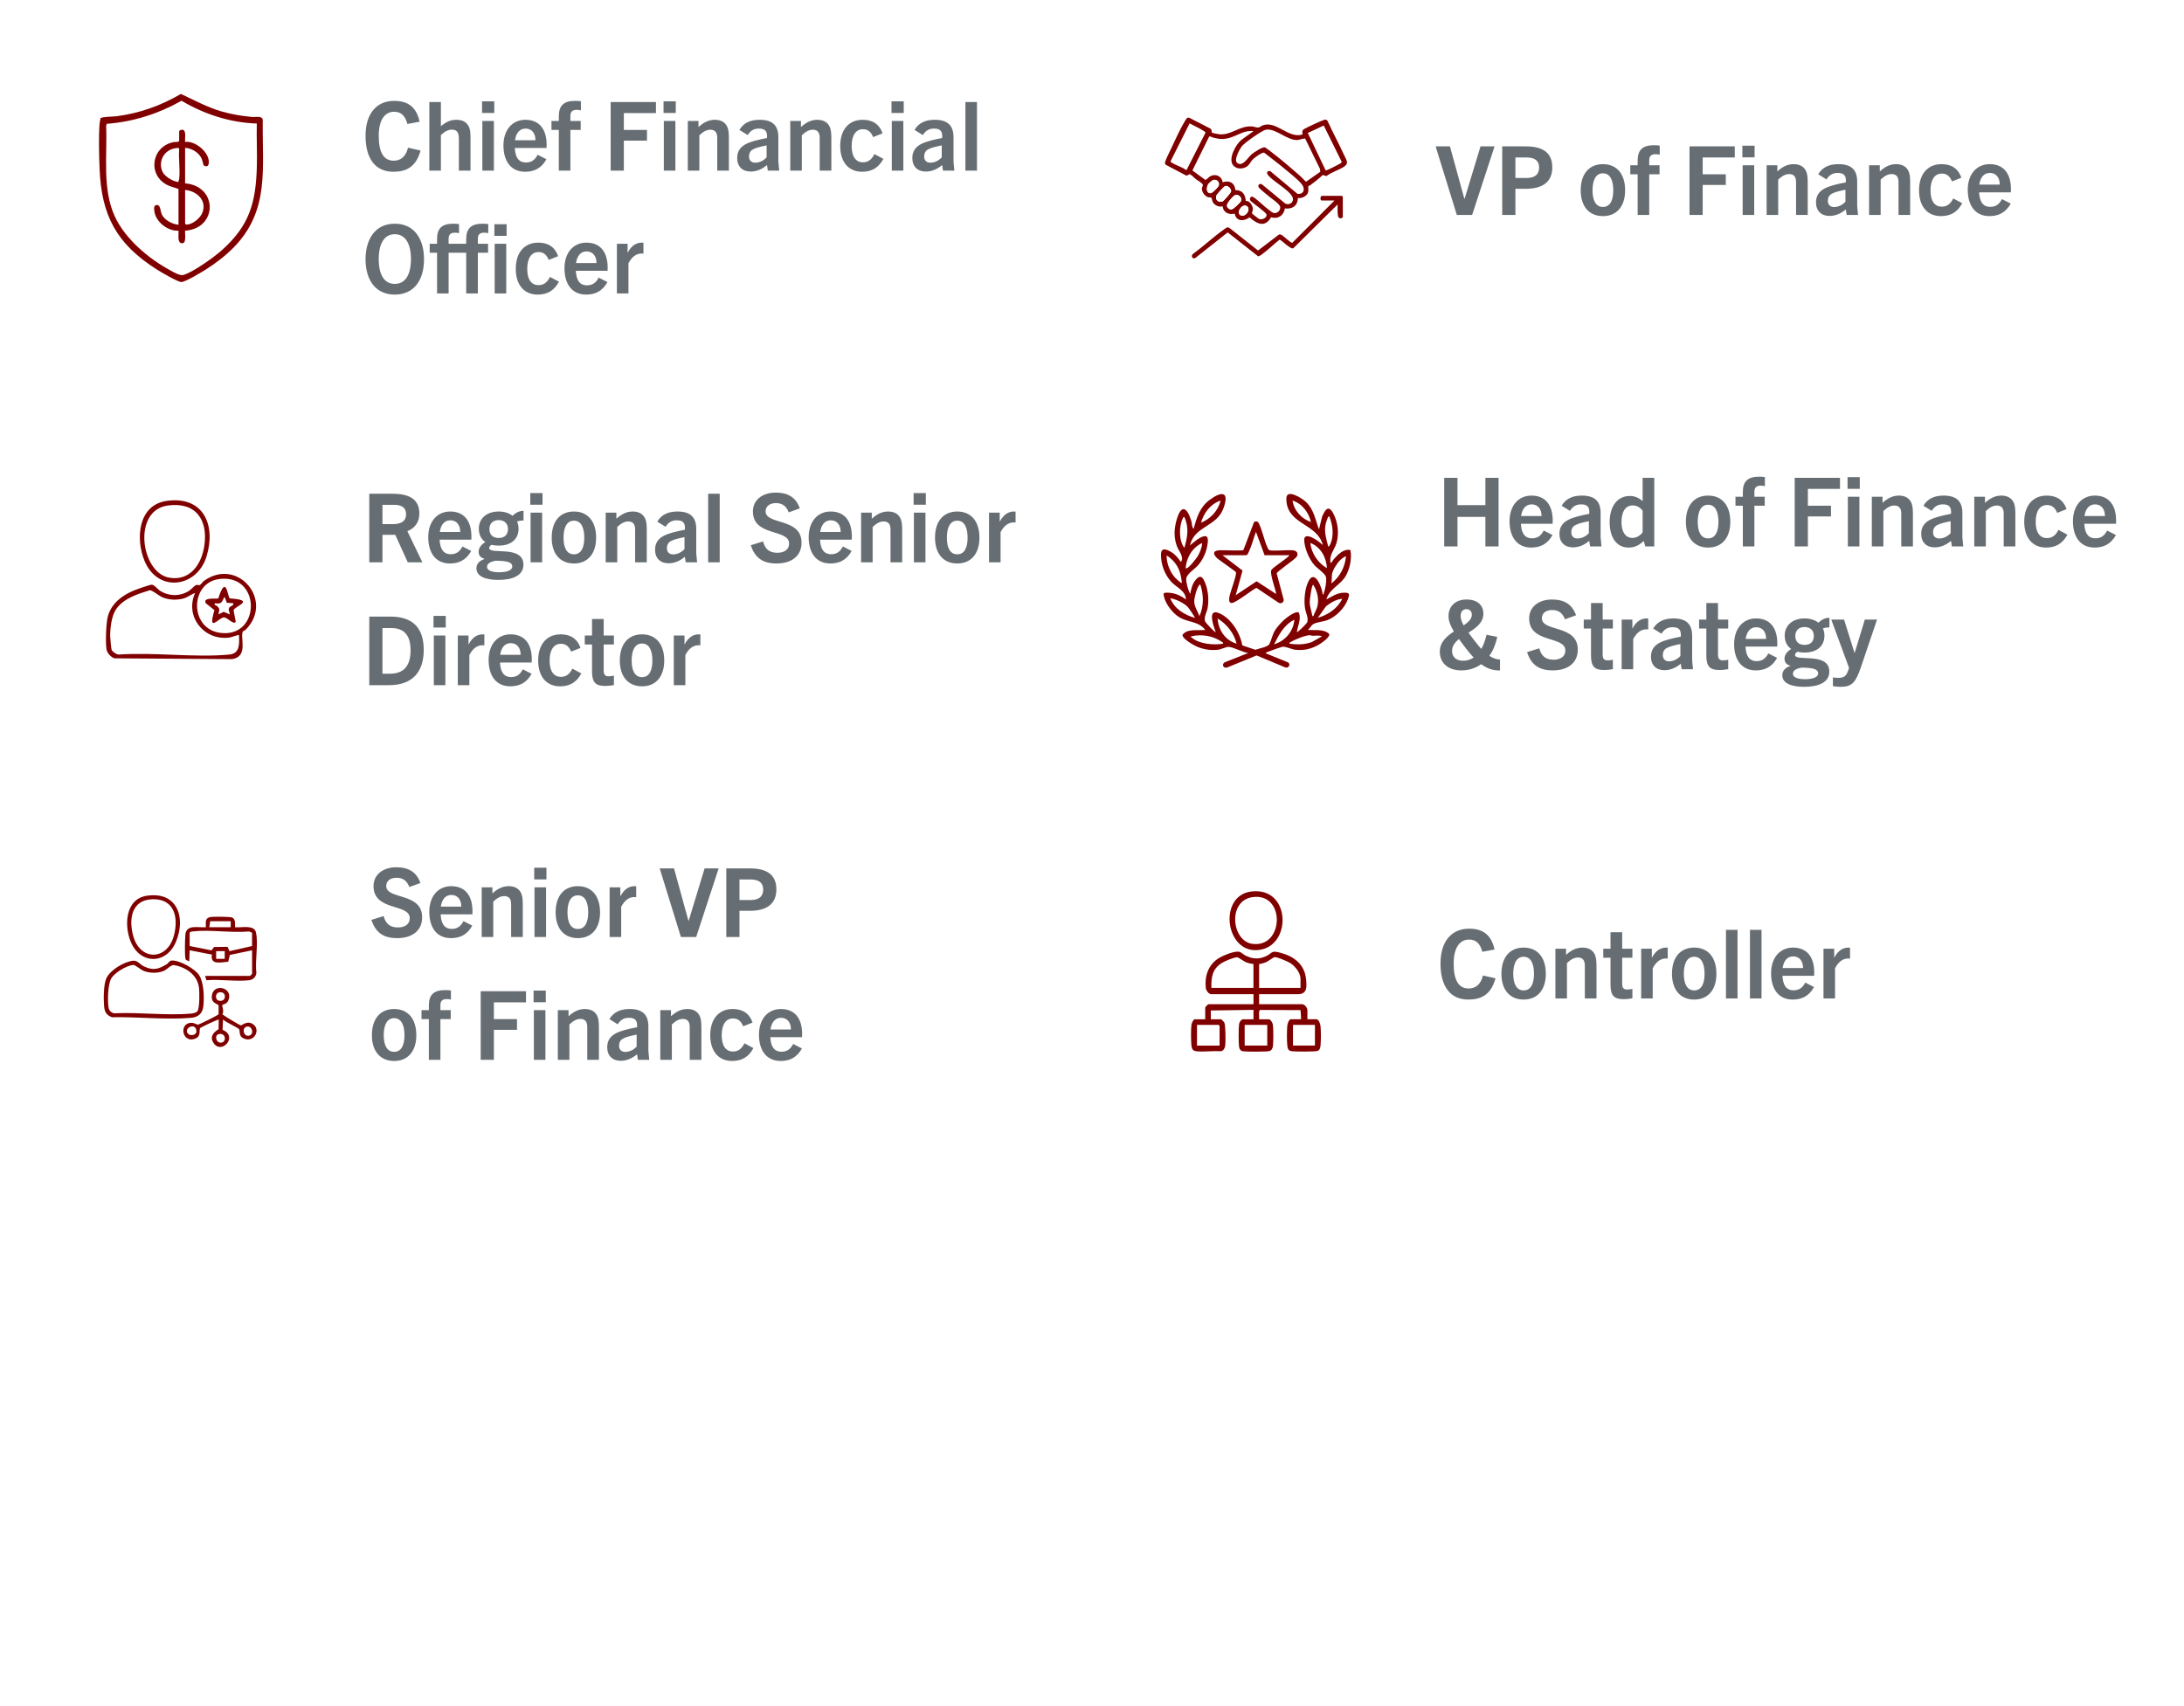 <svg width="320" height="250" viewBox="0 0 320 250" fill="none" xmlns="http://www.w3.org/2000/svg">
<g clip-path="url(#clip0_269_383)">
<rect width="320" height="250" fill="white"/>
<g filter="url(#filter0_d_269_383)">
<rect x="10" y="10" width="31" height="31" rx="15.5" fill="white" shape-rendering="crispEdges"/>
<path d="M33.197 34.229C32.005 35.442 30.575 36.536 29.137 37.444C28.515 37.838 26.163 39.252 25.568 39.28C25.05 39.303 22.512 37.796 21.926 37.423C16.091 33.709 13.835 29.588 13.567 22.657C13.492 20.711 13.415 18.005 13.567 16.099C13.588 15.824 13.653 15.551 13.711 15.28C13.872 15.054 15.617 15.047 16.026 14.993C19.439 14.547 22.519 13.448 25.479 11.72C27.423 12.62 29.317 13.663 31.4 14.272C32.856 14.697 34.37 14.946 35.882 15.091C36.393 15.14 37.399 14.865 37.478 15.52C37.375 22.557 38.547 28.795 33.199 34.231L33.197 34.229ZM36.605 16.055C32.705 15.928 28.899 14.692 25.57 12.716C22.204 14.624 18.508 15.805 14.626 16.096L14.53 16.388C14.714 20.739 13.931 25.611 15.802 29.675C17.306 32.946 20.78 35.883 23.914 37.558C24.443 37.843 25.332 38.405 25.881 38.235C27.353 37.78 30.309 35.664 31.498 34.602C35.49 31.033 36.452 27.724 36.608 22.466C36.671 20.333 36.552 18.187 36.603 16.055H36.605Z" fill="#800000"/>
<path d="M25.232 17.163C25.262 17.069 25.559 16.955 25.668 16.96C26.357 16.992 26.028 18.292 26.1 18.752C27.563 18.535 29.592 20.235 29.576 21.689C29.571 22.153 29.436 22.468 28.916 22.251C28.699 22.16 28.683 21.521 28.524 21.189C28.106 20.305 27.063 19.671 26.098 19.617V24.82C30.929 25.219 30.892 31.427 26.098 31.756C26.037 32.253 26.382 33.842 25.491 33.571C24.947 33.405 25.181 32.194 25.134 31.756C23.526 31.849 21.739 30.431 21.578 28.807C21.546 28.483 21.504 28.056 21.91 27.997C22.54 27.906 22.453 28.942 22.703 29.416C23.142 30.242 24.22 30.799 25.132 30.888V25.657C24.623 25.431 24.061 25.342 23.555 25.097C20.533 23.63 21.142 19.405 24.434 18.775C24.716 18.721 25.045 18.84 25.23 18.607V17.163H25.232ZM25.232 24.197C25.391 22.825 25.113 21.171 25.232 19.764C25.232 19.512 24.504 19.701 24.345 19.745C22.876 20.156 22.166 21.707 22.771 23.093C23.083 23.812 24.355 24.57 25.134 24.631C25.078 24.467 25.22 24.302 25.232 24.197ZM26.1 25.786V30.748C26.23 30.963 26.657 30.818 26.87 30.748C27.525 30.526 28.319 29.836 28.594 29.197C29.38 27.374 27.836 25.937 26.1 25.788V25.786Z" fill="#800000"/>
</g>
<path d="M59.79 21.64L61.624 22.06C60.938 24.524 59.468 25.168 57.634 25.168C54.974 25.168 53.56 23.222 53.56 19.89C53.56 16.628 55.184 14.78 57.76 14.78C59.79 14.78 61.008 15.69 61.484 17.832L59.692 18.168C59.342 16.852 58.684 16.376 57.732 16.376C56.346 16.376 55.492 17.636 55.492 19.89C55.492 22.368 56.234 23.544 57.69 23.544C58.656 23.544 59.426 23.026 59.79 21.64ZM68.94 25H67.232V20.338C67.232 19.512 67.022 18.994 66.21 18.994C65.692 18.994 65.16 19.26 64.6 19.792V25H62.906V14.948H64.6V18.49C65.412 17.818 66.07 17.552 66.854 17.552C67.736 17.552 68.31 17.86 68.632 18.448C68.884 18.84 68.94 19.344 68.94 20.338V25ZM72.422 16.558H70.63V14.85H72.422V16.558ZM72.366 25H70.672V17.72H72.366V25ZM80.065 23.334C79.295 24.72 78.189 25.168 76.943 25.168C74.829 25.168 73.765 23.572 73.765 21.318C73.765 19.008 75.081 17.552 76.985 17.552C79.057 17.552 80.093 18.98 80.093 21.22C80.093 21.332 80.093 21.472 80.079 21.682H75.431C75.501 22.984 75.935 23.81 77.069 23.81C77.839 23.81 78.371 23.46 78.777 22.676L80.065 23.334ZM76.999 18.84C76.089 18.84 75.599 19.568 75.459 20.548H78.455C78.455 19.512 77.909 18.84 76.999 18.84ZM83.573 25H81.879V19.036H80.801V17.72H81.879V17.034C81.879 15.508 82.565 14.78 84.259 14.78C84.539 14.78 84.819 14.794 85.113 14.836V16.166C84.931 16.124 84.707 16.096 84.539 16.096C83.979 16.096 83.573 16.264 83.573 16.992V17.72H85.085V19.036H83.573V25ZM91.407 25H89.475V14.948H96.111V16.572H91.407V19.036H94.795V20.604H91.407V25ZM99.013 16.558H97.222V14.85H99.013V16.558ZM98.957 25H97.263V17.72H98.957V25ZM106.797 25H105.089V20.184C105.089 19.372 104.739 19.008 104.081 19.008C103.591 19.008 103.101 19.218 102.471 19.82V25H100.777V17.72H102.345V18.616C103.129 17.902 103.871 17.552 104.739 17.552C105.579 17.552 106.167 17.874 106.489 18.448C106.699 18.812 106.797 19.288 106.797 20.184V25ZM114.171 25H112.505L112.379 24.188C111.679 24.776 110.881 25.14 109.985 25.14C108.767 25.14 108.011 24.384 108.011 23.166C108.011 22.228 108.417 21.598 109.215 21.15C109.943 20.744 111.063 20.478 112.379 20.226C112.463 19.246 112.127 18.84 111.189 18.84C110.447 18.84 109.957 19.148 109.551 19.792L108.333 19.036C108.977 17.958 109.999 17.552 111.301 17.552C113.177 17.552 114.045 18.378 114.045 20.1V23.684L114.171 25ZM112.323 23.054V21.304C111.301 21.514 110.755 21.654 110.293 21.906C109.929 22.116 109.747 22.48 109.747 22.928C109.747 23.502 110.097 23.838 110.657 23.838C111.259 23.838 111.889 23.544 112.323 23.054ZM121.809 25H120.101V20.184C120.101 19.372 119.751 19.008 119.093 19.008C118.603 19.008 118.113 19.218 117.483 19.82V25H115.789V17.72H117.357V18.616C118.141 17.902 118.883 17.552 119.751 17.552C120.591 17.552 121.179 17.874 121.501 18.448C121.711 18.812 121.809 19.288 121.809 20.184V25ZM128.119 22.578L129.435 23.278C128.735 24.58 127.741 25.168 126.313 25.168C124.311 25.168 123.107 23.726 123.107 21.388C123.107 18.98 124.395 17.552 126.397 17.552C127.783 17.552 128.819 18.126 129.309 19.54L127.937 20.086C127.601 19.288 127.139 18.924 126.425 18.938C125.431 18.938 124.787 19.792 124.787 21.402C124.787 23.026 125.445 23.782 126.439 23.782C127.195 23.782 127.713 23.39 128.119 22.578ZM132.414 16.558H130.622V14.85H132.414V16.558ZM132.358 25H130.664V17.72H132.358V25ZM139.834 25H138.168L138.042 24.188C137.342 24.776 136.544 25.14 135.648 25.14C134.43 25.14 133.674 24.384 133.674 23.166C133.674 22.228 134.08 21.598 134.878 21.15C135.606 20.744 136.726 20.478 138.042 20.226C138.126 19.246 137.79 18.84 136.852 18.84C136.11 18.84 135.62 19.148 135.214 19.792L133.996 19.036C134.64 17.958 135.662 17.552 136.964 17.552C138.84 17.552 139.708 18.378 139.708 20.1V23.684L139.834 25ZM137.986 23.054V21.304C136.964 21.514 136.418 21.654 135.956 21.906C135.592 22.116 135.41 22.48 135.41 22.928C135.41 23.502 135.76 23.838 136.32 23.838C136.922 23.838 137.552 23.544 137.986 23.054ZM143.145 25H141.451V14.948H143.145V25ZM57.844 43.168C55.086 43.168 53.56 41.11 53.56 37.974C53.56 35.3 54.792 32.78 57.844 32.78C60.91 32.78 62.128 35.3 62.128 37.974C62.128 41.11 60.616 43.168 57.844 43.168ZM57.844 41.6C59.384 41.6 60.21 40.256 60.21 37.974C60.21 35.678 59.37 34.32 57.844 34.32C56.318 34.32 55.492 35.678 55.492 37.974C55.492 40.256 56.304 41.6 57.844 41.6ZM74.229 34.558H72.437V32.85H74.229V34.558ZM74.173 43H72.479V35.72H74.173V43ZM70.015 43H68.307V37.036H65.731V43H64.037V37.036H62.959V35.72H64.037V35.034C64.037 33.508 64.709 32.78 66.403 32.78C66.683 32.78 66.963 32.794 67.257 32.836V34.166C67.075 34.124 66.851 34.096 66.683 34.096C66.123 34.096 65.731 34.264 65.731 34.992V35.72H68.307V35.034C68.307 33.508 69.007 32.78 70.701 32.78C70.981 32.78 71.261 32.794 71.541 32.836V34.166C71.373 34.124 71.135 34.096 70.967 34.096C70.407 34.096 70.015 34.264 70.015 34.992V35.72H71.513V37.036H70.015V43ZM80.582 40.578L81.898 41.278C81.198 42.58 80.204 43.168 78.776 43.168C76.774 43.168 75.57 41.726 75.57 39.388C75.57 36.98 76.858 35.552 78.86 35.552C80.246 35.552 81.282 36.126 81.772 37.54L80.4 38.086C80.064 37.288 79.602 36.924 78.888 36.938C77.894 36.938 77.25 37.792 77.25 39.402C77.25 41.026 77.908 41.782 78.902 41.782C79.658 41.782 80.176 41.39 80.582 40.578ZM89.007 41.334C88.237 42.72 87.131 43.168 85.885 43.168C83.771 43.168 82.707 41.572 82.707 39.318C82.707 37.008 84.023 35.552 85.927 35.552C87.999 35.552 89.035 36.98 89.035 39.22C89.035 39.332 89.035 39.472 89.021 39.682H84.373C84.443 40.984 84.877 41.81 86.011 41.81C86.781 41.81 87.313 41.46 87.719 40.676L89.007 41.334ZM85.941 36.84C85.031 36.84 84.541 37.568 84.401 38.548H87.397C87.397 37.512 86.851 36.84 85.941 36.84ZM92.081 43H90.387V35.72H91.955V37.05C92.473 36.07 93.145 35.552 94.055 35.552C94.139 35.552 94.181 35.552 94.279 35.566V37.162C94.153 37.148 94.069 37.148 94.013 37.148C93.159 37.148 92.543 37.708 92.081 38.576V43Z" fill="white"/>
<path d="M59.79 21.64L61.624 22.06C60.938 24.524 59.468 25.168 57.634 25.168C54.974 25.168 53.56 23.222 53.56 19.89C53.56 16.628 55.184 14.78 57.76 14.78C59.79 14.78 61.008 15.69 61.484 17.832L59.692 18.168C59.342 16.852 58.684 16.376 57.732 16.376C56.346 16.376 55.492 17.636 55.492 19.89C55.492 22.368 56.234 23.544 57.69 23.544C58.656 23.544 59.426 23.026 59.79 21.64ZM68.94 25H67.232V20.338C67.232 19.512 67.022 18.994 66.21 18.994C65.692 18.994 65.16 19.26 64.6 19.792V25H62.906V14.948H64.6V18.49C65.412 17.818 66.07 17.552 66.854 17.552C67.736 17.552 68.31 17.86 68.632 18.448C68.884 18.84 68.94 19.344 68.94 20.338V25ZM72.422 16.558H70.63V14.85H72.422V16.558ZM72.366 25H70.672V17.72H72.366V25ZM80.065 23.334C79.295 24.72 78.189 25.168 76.943 25.168C74.829 25.168 73.765 23.572 73.765 21.318C73.765 19.008 75.081 17.552 76.985 17.552C79.057 17.552 80.093 18.98 80.093 21.22C80.093 21.332 80.093 21.472 80.079 21.682H75.431C75.501 22.984 75.935 23.81 77.069 23.81C77.839 23.81 78.371 23.46 78.777 22.676L80.065 23.334ZM76.999 18.84C76.089 18.84 75.599 19.568 75.459 20.548H78.455C78.455 19.512 77.909 18.84 76.999 18.84ZM83.573 25H81.879V19.036H80.801V17.72H81.879V17.034C81.879 15.508 82.565 14.78 84.259 14.78C84.539 14.78 84.819 14.794 85.113 14.836V16.166C84.931 16.124 84.707 16.096 84.539 16.096C83.979 16.096 83.573 16.264 83.573 16.992V17.72H85.085V19.036H83.573V25ZM91.407 25H89.475V14.948H96.111V16.572H91.407V19.036H94.795V20.604H91.407V25ZM99.013 16.558H97.222V14.85H99.013V16.558ZM98.957 25H97.263V17.72H98.957V25ZM106.797 25H105.089V20.184C105.089 19.372 104.739 19.008 104.081 19.008C103.591 19.008 103.101 19.218 102.471 19.82V25H100.777V17.72H102.345V18.616C103.129 17.902 103.871 17.552 104.739 17.552C105.579 17.552 106.167 17.874 106.489 18.448C106.699 18.812 106.797 19.288 106.797 20.184V25ZM114.171 25H112.505L112.379 24.188C111.679 24.776 110.881 25.14 109.985 25.14C108.767 25.14 108.011 24.384 108.011 23.166C108.011 22.228 108.417 21.598 109.215 21.15C109.943 20.744 111.063 20.478 112.379 20.226C112.463 19.246 112.127 18.84 111.189 18.84C110.447 18.84 109.957 19.148 109.551 19.792L108.333 19.036C108.977 17.958 109.999 17.552 111.301 17.552C113.177 17.552 114.045 18.378 114.045 20.1V23.684L114.171 25ZM112.323 23.054V21.304C111.301 21.514 110.755 21.654 110.293 21.906C109.929 22.116 109.747 22.48 109.747 22.928C109.747 23.502 110.097 23.838 110.657 23.838C111.259 23.838 111.889 23.544 112.323 23.054ZM121.809 25H120.101V20.184C120.101 19.372 119.751 19.008 119.093 19.008C118.603 19.008 118.113 19.218 117.483 19.82V25H115.789V17.72H117.357V18.616C118.141 17.902 118.883 17.552 119.751 17.552C120.591 17.552 121.179 17.874 121.501 18.448C121.711 18.812 121.809 19.288 121.809 20.184V25ZM128.119 22.578L129.435 23.278C128.735 24.58 127.741 25.168 126.313 25.168C124.311 25.168 123.107 23.726 123.107 21.388C123.107 18.98 124.395 17.552 126.397 17.552C127.783 17.552 128.819 18.126 129.309 19.54L127.937 20.086C127.601 19.288 127.139 18.924 126.425 18.938C125.431 18.938 124.787 19.792 124.787 21.402C124.787 23.026 125.445 23.782 126.439 23.782C127.195 23.782 127.713 23.39 128.119 22.578ZM132.414 16.558H130.622V14.85H132.414V16.558ZM132.358 25H130.664V17.72H132.358V25ZM139.834 25H138.168L138.042 24.188C137.342 24.776 136.544 25.14 135.648 25.14C134.43 25.14 133.674 24.384 133.674 23.166C133.674 22.228 134.08 21.598 134.878 21.15C135.606 20.744 136.726 20.478 138.042 20.226C138.126 19.246 137.79 18.84 136.852 18.84C136.11 18.84 135.62 19.148 135.214 19.792L133.996 19.036C134.64 17.958 135.662 17.552 136.964 17.552C138.84 17.552 139.708 18.378 139.708 20.1V23.684L139.834 25ZM137.986 23.054V21.304C136.964 21.514 136.418 21.654 135.956 21.906C135.592 22.116 135.41 22.48 135.41 22.928C135.41 23.502 135.76 23.838 136.32 23.838C136.922 23.838 137.552 23.544 137.986 23.054ZM143.145 25H141.451V14.948H143.145V25ZM57.844 43.168C55.086 43.168 53.56 41.11 53.56 37.974C53.56 35.3 54.792 32.78 57.844 32.78C60.91 32.78 62.128 35.3 62.128 37.974C62.128 41.11 60.616 43.168 57.844 43.168ZM57.844 41.6C59.384 41.6 60.21 40.256 60.21 37.974C60.21 35.678 59.37 34.32 57.844 34.32C56.318 34.32 55.492 35.678 55.492 37.974C55.492 40.256 56.304 41.6 57.844 41.6ZM74.229 34.558H72.437V32.85H74.229V34.558ZM74.173 43H72.479V35.72H74.173V43ZM70.015 43H68.307V37.036H65.731V43H64.037V37.036H62.959V35.72H64.037V35.034C64.037 33.508 64.709 32.78 66.403 32.78C66.683 32.78 66.963 32.794 67.257 32.836V34.166C67.075 34.124 66.851 34.096 66.683 34.096C66.123 34.096 65.731 34.264 65.731 34.992V35.72H68.307V35.034C68.307 33.508 69.007 32.78 70.701 32.78C70.981 32.78 71.261 32.794 71.541 32.836V34.166C71.373 34.124 71.135 34.096 70.967 34.096C70.407 34.096 70.015 34.264 70.015 34.992V35.72H71.513V37.036H70.015V43ZM80.582 40.578L81.898 41.278C81.198 42.58 80.204 43.168 78.776 43.168C76.774 43.168 75.57 41.726 75.57 39.388C75.57 36.98 76.858 35.552 78.86 35.552C80.246 35.552 81.282 36.126 81.772 37.54L80.4 38.086C80.064 37.288 79.602 36.924 78.888 36.938C77.894 36.938 77.25 37.792 77.25 39.402C77.25 41.026 77.908 41.782 78.902 41.782C79.658 41.782 80.176 41.39 80.582 40.578ZM89.007 41.334C88.237 42.72 87.131 43.168 85.885 43.168C83.771 43.168 82.707 41.572 82.707 39.318C82.707 37.008 84.023 35.552 85.927 35.552C87.999 35.552 89.035 36.98 89.035 39.22C89.035 39.332 89.035 39.472 89.021 39.682H84.373C84.443 40.984 84.877 41.81 86.011 41.81C86.781 41.81 87.313 41.46 87.719 40.676L89.007 41.334ZM85.941 36.84C85.031 36.84 84.541 37.568 84.401 38.548H87.397C87.397 37.512 86.851 36.84 85.941 36.84ZM92.081 43H90.387V35.72H91.955V37.05C92.473 36.07 93.145 35.552 94.055 35.552C94.139 35.552 94.181 35.552 94.279 35.566V37.162C94.153 37.148 94.069 37.148 94.013 37.148C93.159 37.148 92.543 37.708 92.081 38.576V43Z" fill="#676E73"/>
<g filter="url(#filter1_d_269_383)">
<rect x="167.5" y="10" width="31" height="31" rx="15.5" fill="white" shape-rendering="crispEdges"/>
<path d="M176.53 17.396C176.569 17.436 177.506 17.618 177.636 17.629C179.437 17.794 180.545 16.338 182.452 16.485C182.743 16.507 183.083 16.67 183.365 16.637C183.559 16.612 183.763 16.409 183.98 16.327C185.974 15.583 187.735 18.277 189.762 17.673C189.955 17.546 189.575 17.174 190.036 16.875C190.37 16.66 192.605 15.622 192.97 15.524C193.242 15.451 193.397 15.47 193.521 15.742C194.253 17.377 195.134 18.951 195.868 20.584C196.229 21.388 196.732 21.875 195.825 22.432C195.082 22.89 194.134 23.168 193.408 23.692C193.158 23.86 192.984 23.519 192.746 23.63C192.184 24.173 191.553 24.643 190.931 25.114C190.864 25.164 190.711 25.18 190.688 25.212C190.631 25.302 190.701 25.849 190.659 26.062C190.538 26.654 189.725 27.075 189.15 26.962C189.109 28.104 188.346 28.63 187.244 28.497C187.068 29.521 186.25 30.104 185.218 29.795C184.281 31.356 183.167 30.759 182.057 29.8C181.239 30.417 180.117 30.434 179.884 29.26C179.063 29.465 178.184 29.099 178.13 28.182C177.634 28.347 176.949 28.049 176.689 27.597C176.591 27.426 176.525 26.965 176.452 26.915C176.362 26.852 176.125 26.891 175.984 26.849C175.504 26.704 175.084 26.112 175.078 25.61C175.076 25.395 175.217 25.243 175.225 25.075C175.238 24.812 174.467 24.416 174.236 24.236C174.023 24.069 173.514 23.547 173.31 23.475C173.206 23.438 172.914 23.801 172.699 23.634L169.842 22.127C169.764 22.077 169.697 21.999 169.669 21.91C169.59 21.653 170.305 20.288 170.468 19.944C171.081 18.647 171.853 16.905 172.584 15.713C172.734 15.468 172.875 15.105 173.236 15.211L176.323 16.796C176.606 17.022 176.486 17.346 176.53 17.392V17.396ZM173.282 16.029L170.492 21.581C170.469 21.68 170.545 21.703 170.606 21.747C171.203 22.175 172.203 22.418 172.817 22.895L175.595 17.422C175.608 17.294 175.488 17.238 175.402 17.181C174.782 16.753 173.945 16.407 173.28 16.027L173.282 16.029ZM193.203 22.903C193.283 22.921 193.357 22.899 193.433 22.871C193.712 22.771 195.106 22.068 195.368 21.899C195.453 21.843 195.569 21.78 195.558 21.657L192.933 16.346L190.596 17.44L193.203 22.901V22.903ZM192.425 23.125L192.377 22.697L190.22 18.277C190.055 18.173 189.337 18.477 189.033 18.477C187.468 18.481 185.881 16.718 184.461 16.96C183.898 17.057 181.337 18.875 180.963 19.351C180.615 19.794 179.709 21.393 180.246 21.825C181.046 22.466 181.813 21.029 182.346 20.581C182.674 20.305 183.902 19.475 184.287 19.542C184.442 19.568 185.805 20.651 186.048 20.845C187.226 21.782 188.4 22.792 189.531 23.786C189.812 24.034 190.044 24.349 190.344 24.578L192.425 23.127V23.125ZM182.644 17.172C181.422 16.994 180.417 17.731 179.319 18.09C178.328 18.414 177.756 18.37 176.754 18.127C176.556 18.079 176.315 17.879 176.143 17.97L173.688 22.934L175.602 24.328C175.899 24.184 176.076 23.871 176.395 23.732C177.191 23.384 177.997 23.814 178.132 24.664C179.076 24.321 179.915 24.756 179.972 25.806C181.024 25.802 181.432 26.439 181.509 27.406C182.076 27.312 182.509 28.073 182.552 28.549C182.576 28.813 182.357 29.084 182.448 29.252C182.483 29.317 183.389 30.017 183.489 30.052C183.941 30.209 184.663 29.826 184.546 29.384C184.461 29.054 182.58 27.739 182.226 27.417C181.956 27.086 182.226 26.573 182.641 26.851C183.393 27.354 184.155 28.165 184.905 28.717C185.329 29.028 185.672 29.398 186.203 29.026C186.444 28.858 186.581 28.597 186.553 28.299C186.513 27.843 185.289 27.058 184.905 26.73C184.6 26.469 183.555 25.651 183.406 25.397C183.198 25.041 183.587 24.771 183.898 24.982L187.294 27.782C188.046 28.125 188.744 27.378 188.263 26.66C187.544 25.588 185.631 24.616 184.787 23.636C184.489 23.291 184.646 22.93 185.089 23.021L189.094 26.369C189.968 26.452 190.266 25.701 189.757 25.01C189.248 24.319 187.877 23.256 187.192 22.679C186.222 21.862 185.187 21.107 184.194 20.318C183.891 20.234 182.754 21.084 182.519 21.327C182.283 21.569 182.083 21.995 181.841 22.218C181.261 22.745 180.25 22.827 179.697 22.221C178.837 21.281 180.046 19.112 180.885 18.433L182.644 17.174V17.172ZM176.019 24.921C175.751 25.362 175.641 26.223 176.339 26.269C176.582 26.286 177.341 25.486 177.478 25.273C177.845 24.697 177.208 24.09 176.652 24.369C176.539 24.427 176.084 24.817 176.021 24.921H176.019ZM178.493 25.212C178.336 25.258 177.321 26.36 177.232 26.554C176.928 27.225 177.523 27.712 178.13 27.452C178.282 27.387 179.295 26.219 179.341 26.06C179.461 25.651 178.9 25.091 178.491 25.212H178.493ZM180.024 26.514C179.695 26.582 178.739 27.726 178.748 28.06C178.758 28.412 179.111 28.686 179.452 28.628C179.722 28.584 180.721 27.637 180.819 27.382C180.989 26.934 180.48 26.419 180.026 26.514H180.024ZM180.68 29.458C181.335 29.932 182.302 28.741 181.733 28.215C181.096 27.626 180.058 29.008 180.68 29.458Z" fill="#800000"/>
<path d="M195.649 26.652C195.625 26.728 195.725 26.819 195.725 26.843V29.749C195.725 29.898 195.153 30.167 195.021 29.604C195.01 29.558 194.96 29.099 194.96 29.06V27.913L188.461 34.344C187.992 34.498 186.696 33.035 186.442 33.085C185.702 33.656 185.024 34.335 184.287 34.907C184.083 35.067 183.529 35.541 183.313 35.507L178.858 32.006L174.119 35.757C173.623 35.991 173.415 35.359 173.847 35.098C175.373 33.996 176.754 32.671 178.293 31.589C178.578 31.389 178.806 31.113 179.163 31.391L183.307 34.661L186.372 32.321C186.49 32.282 186.583 32.302 186.696 32.348C187.011 32.478 188.077 33.589 188.329 33.524L194.503 27.338H192.629C192.386 27.338 192.377 26.649 192.705 26.649H195.649V26.652Z" fill="#800000"/>
<path d="M178.493 25.212C178.902 25.091 179.463 25.651 179.343 26.06C179.297 26.219 178.284 27.387 178.132 27.452C177.525 27.712 176.93 27.225 177.234 26.554C177.323 26.36 178.337 25.256 178.495 25.212H178.493Z" fill="white"/>
<path d="M180.024 26.514C180.478 26.419 180.987 26.934 180.817 27.382C180.718 27.639 179.722 28.584 179.45 28.628C179.109 28.684 178.756 28.41 178.746 28.06C178.737 27.71 179.693 26.582 180.022 26.514H180.024Z" fill="white"/>
<path d="M176.019 24.921C176.082 24.817 176.537 24.427 176.65 24.369C177.206 24.09 177.843 24.697 177.476 25.273C177.341 25.486 176.58 26.286 176.337 26.269C175.637 26.223 175.747 25.362 176.017 24.921H176.019Z" fill="white"/>
<path d="M180.68 29.458C180.057 29.008 181.096 27.626 181.733 28.215C182.303 28.743 181.335 29.932 180.68 29.458Z" fill="white"/>
</g>
<path d="M215.695 31.5H213.455L210.347 21.448H212.447L214.561 29.134H214.589L216.927 21.448H218.985L215.695 31.5ZM222.038 31.5H220.106V21.448H223.564C226.168 21.448 227.442 22.456 227.442 24.528C227.442 26.67 226.014 27.664 223.536 27.664H222.038V31.5ZM222.038 26.082H223.62C224.516 26.082 225.51 25.844 225.51 24.528C225.51 23.548 224.852 23.072 223.69 23.072H222.038V26.082ZM234.865 31.668C232.835 31.668 231.603 30.24 231.603 27.888C231.603 25.48 232.835 24.052 234.865 24.052C236.881 24.052 238.113 25.48 238.113 27.888C238.113 30.24 236.881 31.668 234.865 31.668ZM234.865 30.324C235.915 30.324 236.377 29.344 236.377 27.888C236.377 26.474 235.943 25.396 234.865 25.396C233.773 25.396 233.339 26.474 233.339 27.888C233.339 29.344 233.801 30.324 234.865 30.324ZM241.643 31.5H239.949V25.536H238.871V24.22H239.949V23.534C239.949 22.008 240.635 21.28 242.329 21.28C242.609 21.28 242.889 21.294 243.183 21.336V22.666C243.001 22.624 242.777 22.596 242.609 22.596C242.049 22.596 241.643 22.764 241.643 23.492V24.22H243.155V25.536H241.643V31.5ZM249.477 31.5H247.545V21.448H254.181V23.072H249.477V25.536H252.865V27.104H249.477V31.5ZM257.083 23.058H255.291V21.35H257.083V23.058ZM257.027 31.5H255.333V24.22H257.027V31.5ZM264.867 31.5H263.159V26.684C263.159 25.872 262.809 25.508 262.151 25.508C261.661 25.508 261.171 25.718 260.541 26.32V31.5H258.847V24.22H260.415V25.116C261.199 24.402 261.941 24.052 262.809 24.052C263.649 24.052 264.237 24.374 264.559 24.948C264.769 25.312 264.867 25.788 264.867 26.684V31.5ZM272.241 31.5H270.575L270.449 30.688C269.749 31.276 268.951 31.64 268.055 31.64C266.837 31.64 266.081 30.884 266.081 29.666C266.081 28.728 266.487 28.098 267.285 27.65C268.013 27.244 269.133 26.978 270.449 26.726C270.533 25.746 270.197 25.34 269.259 25.34C268.517 25.34 268.027 25.648 267.621 26.292L266.403 25.536C267.047 24.458 268.069 24.052 269.371 24.052C271.247 24.052 272.115 24.878 272.115 26.6V30.184L272.241 31.5ZM270.393 29.554V27.804C269.371 28.014 268.825 28.154 268.363 28.406C267.999 28.616 267.817 28.98 267.817 29.428C267.817 30.002 268.167 30.338 268.727 30.338C269.329 30.338 269.959 30.044 270.393 29.554ZM279.879 31.5H278.171V26.684C278.171 25.872 277.821 25.508 277.163 25.508C276.673 25.508 276.183 25.718 275.553 26.32V31.5H273.859V24.22H275.427V25.116C276.211 24.402 276.953 24.052 277.821 24.052C278.661 24.052 279.249 24.374 279.571 24.948C279.781 25.312 279.879 25.788 279.879 26.684V31.5ZM286.189 29.078L287.505 29.778C286.805 31.08 285.811 31.668 284.383 31.668C282.381 31.668 281.177 30.226 281.177 27.888C281.177 25.48 282.465 24.052 284.467 24.052C285.853 24.052 286.889 24.626 287.379 26.04L286.007 26.586C285.671 25.788 285.209 25.424 284.495 25.438C283.501 25.438 282.857 26.292 282.857 27.902C282.857 29.526 283.515 30.282 284.509 30.282C285.265 30.282 285.783 29.89 286.189 29.078ZM294.614 29.834C293.844 31.22 292.738 31.668 291.492 31.668C289.378 31.668 288.314 30.072 288.314 27.818C288.314 25.508 289.63 24.052 291.534 24.052C293.606 24.052 294.642 25.48 294.642 27.72C294.642 27.832 294.642 27.972 294.628 28.182H289.98C290.05 29.484 290.484 30.31 291.618 30.31C292.388 30.31 292.92 29.96 293.326 29.176L294.614 29.834ZM291.548 25.34C290.638 25.34 290.148 26.068 290.008 27.048H293.004C293.004 26.012 292.458 25.34 291.548 25.34Z" fill="white"/>
<path d="M215.695 31.5H213.455L210.347 21.448H212.447L214.561 29.134H214.589L216.927 21.448H218.985L215.695 31.5ZM222.038 31.5H220.106V21.448H223.564C226.168 21.448 227.442 22.456 227.442 24.528C227.442 26.67 226.014 27.664 223.536 27.664H222.038V31.5ZM222.038 26.082H223.62C224.516 26.082 225.51 25.844 225.51 24.528C225.51 23.548 224.852 23.072 223.69 23.072H222.038V26.082ZM234.865 31.668C232.835 31.668 231.603 30.24 231.603 27.888C231.603 25.48 232.835 24.052 234.865 24.052C236.881 24.052 238.113 25.48 238.113 27.888C238.113 30.24 236.881 31.668 234.865 31.668ZM234.865 30.324C235.915 30.324 236.377 29.344 236.377 27.888C236.377 26.474 235.943 25.396 234.865 25.396C233.773 25.396 233.339 26.474 233.339 27.888C233.339 29.344 233.801 30.324 234.865 30.324ZM241.643 31.5H239.949V25.536H238.871V24.22H239.949V23.534C239.949 22.008 240.635 21.28 242.329 21.28C242.609 21.28 242.889 21.294 243.183 21.336V22.666C243.001 22.624 242.777 22.596 242.609 22.596C242.049 22.596 241.643 22.764 241.643 23.492V24.22H243.155V25.536H241.643V31.5ZM249.477 31.5H247.545V21.448H254.181V23.072H249.477V25.536H252.865V27.104H249.477V31.5ZM257.083 23.058H255.291V21.35H257.083V23.058ZM257.027 31.5H255.333V24.22H257.027V31.5ZM264.867 31.5H263.159V26.684C263.159 25.872 262.809 25.508 262.151 25.508C261.661 25.508 261.171 25.718 260.541 26.32V31.5H258.847V24.22H260.415V25.116C261.199 24.402 261.941 24.052 262.809 24.052C263.649 24.052 264.237 24.374 264.559 24.948C264.769 25.312 264.867 25.788 264.867 26.684V31.5ZM272.241 31.5H270.575L270.449 30.688C269.749 31.276 268.951 31.64 268.055 31.64C266.837 31.64 266.081 30.884 266.081 29.666C266.081 28.728 266.487 28.098 267.285 27.65C268.013 27.244 269.133 26.978 270.449 26.726C270.533 25.746 270.197 25.34 269.259 25.34C268.517 25.34 268.027 25.648 267.621 26.292L266.403 25.536C267.047 24.458 268.069 24.052 269.371 24.052C271.247 24.052 272.115 24.878 272.115 26.6V30.184L272.241 31.5ZM270.393 29.554V27.804C269.371 28.014 268.825 28.154 268.363 28.406C267.999 28.616 267.817 28.98 267.817 29.428C267.817 30.002 268.167 30.338 268.727 30.338C269.329 30.338 269.959 30.044 270.393 29.554ZM279.879 31.5H278.171V26.684C278.171 25.872 277.821 25.508 277.163 25.508C276.673 25.508 276.183 25.718 275.553 26.32V31.5H273.859V24.22H275.427V25.116C276.211 24.402 276.953 24.052 277.821 24.052C278.661 24.052 279.249 24.374 279.571 24.948C279.781 25.312 279.879 25.788 279.879 26.684V31.5ZM286.189 29.078L287.505 29.778C286.805 31.08 285.811 31.668 284.383 31.668C282.381 31.668 281.177 30.226 281.177 27.888C281.177 25.48 282.465 24.052 284.467 24.052C285.853 24.052 286.889 24.626 287.379 26.04L286.007 26.586C285.671 25.788 285.209 25.424 284.495 25.438C283.501 25.438 282.857 26.292 282.857 27.902C282.857 29.526 283.515 30.282 284.509 30.282C285.265 30.282 285.783 29.89 286.189 29.078ZM294.614 29.834C293.844 31.22 292.738 31.668 291.492 31.668C289.378 31.668 288.314 30.072 288.314 27.818C288.314 25.508 289.63 24.052 291.534 24.052C293.606 24.052 294.642 25.48 294.642 27.72C294.642 27.832 294.642 27.972 294.628 28.182H289.98C290.05 29.484 290.484 30.31 291.618 30.31C292.388 30.31 292.92 29.96 293.326 29.176L294.614 29.834ZM291.548 25.34C290.638 25.34 290.148 26.068 290.008 27.048H293.004C293.004 26.012 292.458 25.34 291.548 25.34Z" fill="#676E73"/>
<g filter="url(#filter2_d_269_383)">
<rect x="10" y="124.8" width="31" height="31" rx="15.5" fill="white" shape-rendering="crispEdges"/>
<path d="M35.91 137.201L32.648 137.884L32.418 138.882C31.374 138.936 29.759 139.447 30.022 137.828L26.768 137.201L26.706 138.826C26.456 138.648 26.209 138.75 26.139 138.391C26.031 137.842 26.075 135.513 26.141 134.882C26.301 133.356 28.034 133.923 29.148 133.817C29.148 133.21 28.966 132.511 29.739 132.341C30.158 132.25 32.678 132.26 33.001 132.407C33.517 132.643 33.409 133.348 33.407 133.819C34.305 133.931 36.208 133.406 36.477 134.566C36.859 136.21 36.318 138.776 36.541 140.524C36.493 141.105 36.058 141.52 35.477 141.588C33.547 141.814 31.202 141.409 29.226 141.592L29.022 140.959H35.599C35.621 140.959 35.913 140.668 35.913 140.646V137.201H35.91ZM32.78 132.943H29.773L29.647 133.819H32.78V132.943ZM35.91 136.575V134.634L35.479 134.44C32.868 134.682 29.745 134.141 27.197 134.44C27.015 134.462 26.876 134.456 26.766 134.634V136.575L29.965 137.215L30.352 136.717L32.322 136.697L32.598 137.332L35.913 136.577L35.91 136.575ZM31.903 137.326H30.649V138.455H31.903V137.326Z" fill="#800000"/>
<path d="M18.47 138.732C19.141 138.658 19.448 139.264 20.079 139.565C21.393 140.194 22.182 139.985 23.376 139.26C23.809 138.998 23.693 138.638 24.434 138.71C25.508 138.812 27.581 139.931 28.168 140.871C28.86 141.98 28.912 144.131 28.771 145.405C28.649 146.489 28.004 147.01 26.958 147.1C23.294 147.412 19.085 146.929 15.385 147.012C14.585 146.719 14.305 146.242 14.231 145.411C14.139 144.37 14.139 142.265 14.549 141.335C15.094 140.094 17.162 138.876 18.468 138.732H18.47ZM27.858 146.184C28.259 145.782 28.202 143.414 28.142 142.777C27.964 140.873 26.295 139.699 24.512 139.379C24.025 139.292 23.521 139.959 23.048 140.184C22.184 140.598 20.932 140.574 20.041 140.228C19.564 140.042 18.796 139.316 18.468 139.349C17.514 139.447 15.791 140.47 15.285 141.315C14.78 142.159 14.73 144.498 14.872 145.521C14.944 146.03 15.216 146.323 15.707 146.439C19.321 146.246 23.4 146.799 26.96 146.475C27.225 146.451 27.672 146.367 27.858 146.184Z" fill="#800000"/>
<path d="M31.526 145.221C31.484 145.273 31.846 146.214 31.568 146.541C31.576 146.637 31.67 146.651 31.724 146.701C31.868 146.837 34.098 148.181 34.242 148.203C34.459 148.237 35.154 147.43 36.045 148.027C37.267 148.848 36.156 150.883 34.611 150.086C33.926 149.733 34.192 149.076 34.002 148.754C33.89 148.564 31.951 147.682 31.652 147.348L31.584 148.858C33.926 149.799 31.452 152.551 30.272 150.793C29.669 149.894 30.218 149.235 31.005 148.768L31.025 147.348C30.68 147.408 28.367 148.488 28.29 148.62C28.122 148.898 28.481 149.781 27.611 150.134C25.592 150.955 25.087 147.63 27.206 147.843C27.529 147.875 27.78 148.121 28.05 148.081C28.214 148.057 30.915 146.719 31.005 146.579L31.009 145.299C30.901 144.989 29.777 145.029 30.051 143.683C30.39 142.018 33.203 142.661 32.433 144.562C32.225 145.075 31.574 145.161 31.526 145.225V145.221ZM31.119 143.36C30.46 143.474 30.494 144.418 30.987 144.568C32.179 144.925 32.261 143.162 31.119 143.36ZM26.547 149.447C26.906 149.807 27.856 149.655 27.748 148.942C27.559 147.694 25.778 148.682 26.547 149.447ZM35.242 148.375C34.375 148.452 34.591 149.767 35.336 149.727C36.29 149.675 35.979 148.309 35.242 148.375ZM30.991 149.497C30.39 149.671 30.636 150.673 31.219 150.731C32.257 150.835 32.123 149.167 30.991 149.497Z" fill="#800000"/>
<path d="M20.468 129.214C24.935 128.523 26.271 132.399 24.743 135.992C23.358 139.25 19.614 139.322 18.184 136.07C17.146 133.71 17.264 129.709 20.468 129.212V129.214ZM21.351 129.721C18.236 129.787 17.805 132.643 18.504 135.128C19.532 138.786 23.453 138.73 24.45 135.074C25.159 132.475 24.586 129.651 21.349 129.719L21.351 129.721Z" fill="#800000"/>
</g>
<path d="M61.602 129.39L59.978 129.978C59.614 129.054 59.04 128.62 58.102 128.62C57.234 128.62 56.59 129.054 56.59 129.824C56.59 131.868 61.854 130.72 61.854 134.416C61.854 136.418 60.342 137.468 58.186 137.468C56.24 137.468 55.036 136.698 54.42 134.794L56.212 134.234C56.492 135.312 57.108 135.9 58.298 135.9C59.306 135.9 60.034 135.438 60.034 134.556C60.034 132.344 54.728 133.576 54.728 129.838C54.728 128.158 56.128 127.08 58.074 127.08C59.894 127.08 61.042 127.808 61.602 129.39ZM69.198 135.634C68.428 137.02 67.322 137.468 66.076 137.468C63.962 137.468 62.898 135.872 62.898 133.618C62.898 131.308 64.214 129.852 66.118 129.852C68.19 129.852 69.226 131.28 69.226 133.52C69.226 133.632 69.226 133.772 69.212 133.982H64.564C64.634 135.284 65.068 136.11 66.202 136.11C66.972 136.11 67.504 135.76 67.91 134.976L69.198 135.634ZM66.132 131.14C65.222 131.14 64.732 131.868 64.592 132.848H67.588C67.588 131.812 67.042 131.14 66.132 131.14ZM76.598 137.3H74.89V132.484C74.89 131.672 74.54 131.308 73.882 131.308C73.392 131.308 72.902 131.518 72.272 132.12V137.3H70.578V130.02H72.146V130.916C72.93 130.202 73.672 129.852 74.54 129.852C75.38 129.852 75.968 130.174 76.29 130.748C76.5 131.112 76.598 131.588 76.598 132.484V137.3ZM80.066 128.858H78.274V127.15H80.066V128.858ZM80.01 137.3H78.316V130.02H80.01V137.3ZM84.672 137.468C82.642 137.468 81.41 136.04 81.41 133.688C81.41 131.28 82.642 129.852 84.672 129.852C86.688 129.852 87.92 131.28 87.92 133.688C87.92 136.04 86.688 137.468 84.672 137.468ZM84.672 136.124C85.722 136.124 86.184 135.144 86.184 133.688C86.184 132.274 85.75 131.196 84.672 131.196C83.58 131.196 83.146 132.274 83.146 133.688C83.146 135.144 83.608 136.124 84.672 136.124ZM91.016 137.3H89.322V130.02H90.89V131.35C91.408 130.37 92.08 129.852 92.99 129.852C93.074 129.852 93.116 129.852 93.214 129.866V131.462C93.088 131.448 93.004 131.448 92.948 131.448C92.094 131.448 91.478 132.008 91.016 132.876V137.3ZM102.006 137.3H99.766L96.658 127.248H98.758L100.872 134.934H100.9L103.238 127.248H105.296L102.006 137.3ZM108.349 137.3H106.417V127.248H109.875C112.479 127.248 113.753 128.256 113.753 130.328C113.753 132.47 112.325 133.464 109.847 133.464H108.349V137.3ZM108.349 131.882H109.931C110.827 131.882 111.821 131.644 111.821 130.328C111.821 129.348 111.163 128.872 110.001 128.872H108.349V131.882ZM57.752 155.468C55.722 155.468 54.49 154.04 54.49 151.688C54.49 149.28 55.722 147.852 57.752 147.852C59.768 147.852 61 149.28 61 151.688C61 154.04 59.768 155.468 57.752 155.468ZM57.752 154.124C58.802 154.124 59.264 153.144 59.264 151.688C59.264 150.274 58.83 149.196 57.752 149.196C56.66 149.196 56.226 150.274 56.226 151.688C56.226 153.144 56.688 154.124 57.752 154.124ZM64.53 155.3H62.836V149.336H61.758V148.02H62.836V147.334C62.836 145.808 63.522 145.08 65.216 145.08C65.496 145.08 65.776 145.094 66.07 145.136V146.466C65.888 146.424 65.664 146.396 65.496 146.396C64.936 146.396 64.53 146.564 64.53 147.292V148.02H66.042V149.336H64.53V155.3ZM72.364 155.3H70.432V145.248H77.068V146.872H72.364V149.336H75.752V150.904H72.364V155.3ZM79.971 146.858H78.178V145.15H79.971V146.858ZM79.915 155.3H78.221V148.02H79.915V155.3ZM87.754 155.3H86.046V150.484C86.046 149.672 85.696 149.308 85.038 149.308C84.548 149.308 84.058 149.518 83.428 150.12V155.3H81.734V148.02H83.302V148.916C84.086 148.202 84.828 147.852 85.696 147.852C86.536 147.852 87.124 148.174 87.446 148.748C87.656 149.112 87.754 149.588 87.754 150.484V155.3ZM95.129 155.3H93.463L93.337 154.488C92.636 155.076 91.838 155.44 90.942 155.44C89.725 155.44 88.969 154.684 88.969 153.466C88.969 152.528 89.374 151.898 90.172 151.45C90.9 151.044 92.02 150.778 93.337 150.526C93.421 149.546 93.085 149.14 92.147 149.14C91.404 149.14 90.915 149.448 90.508 150.092L89.29 149.336C89.934 148.258 90.957 147.852 92.258 147.852C94.135 147.852 95.002 148.678 95.002 150.4V153.984L95.129 155.3ZM93.281 153.354V151.604C92.258 151.814 91.713 151.954 91.251 152.206C90.886 152.416 90.704 152.78 90.704 153.228C90.704 153.802 91.055 154.138 91.615 154.138C92.216 154.138 92.847 153.844 93.281 153.354ZM102.766 155.3H101.058V150.484C101.058 149.672 100.708 149.308 100.05 149.308C99.56 149.308 99.07 149.518 98.44 150.12V155.3H96.746V148.02H98.314V148.916C99.098 148.202 99.84 147.852 100.708 147.852C101.548 147.852 102.136 148.174 102.458 148.748C102.668 149.112 102.766 149.588 102.766 150.484V155.3ZM109.076 152.878L110.392 153.578C109.692 154.88 108.698 155.468 107.27 155.468C105.268 155.468 104.064 154.026 104.064 151.688C104.064 149.28 105.352 147.852 107.354 147.852C108.74 147.852 109.776 148.426 110.266 149.84L108.894 150.386C108.558 149.588 108.096 149.224 107.382 149.238C106.388 149.238 105.744 150.092 105.744 151.702C105.744 153.326 106.402 154.082 107.396 154.082C108.152 154.082 108.67 153.69 109.076 152.878ZM117.501 153.634C116.731 155.02 115.625 155.468 114.379 155.468C112.265 155.468 111.201 153.872 111.201 151.618C111.201 149.308 112.517 147.852 114.421 147.852C116.493 147.852 117.529 149.28 117.529 151.52C117.529 151.632 117.529 151.772 117.515 151.982H112.867C112.937 153.284 113.371 154.11 114.505 154.11C115.275 154.11 115.807 153.76 116.213 152.976L117.501 153.634ZM114.435 149.14C113.525 149.14 113.035 149.868 112.895 150.848H115.891C115.891 149.812 115.345 149.14 114.435 149.14Z" fill="#676E73"/>
<g filter="url(#filter3_d_269_383)">
<rect x="167.5" y="67.567" width="31" height="31" rx="15.5" fill="white" shape-rendering="crispEdges"/>
<path d="M173.325 77.874C173.855 77.445 174.897 76.456 175.618 76.525C176.183 76.58 175.882 77.87 175.801 78.236C175.603 79.134 175.134 80.056 174.541 80.756C174.064 81.32 172.802 82.083 172.78 82.783C172.763 83.378 173.07 84.457 173.369 84.984C173.502 84.274 173.667 83.535 174.136 82.962C174.681 82.297 175.045 82.264 175.439 83.095C175.987 84.248 176.15 85.832 175.912 87.077C175.799 87.667 175.32 88.435 175.553 89.012C175.64 89.228 176.998 90.695 177.105 90.564C176.793 89.753 175.812 87.064 177.582 87.794C179.352 88.524 180.686 90.706 181 92.524L182.92 93.171C183.371 92.992 184.753 92.75 184.962 92.341C185.276 91.719 185.402 90.945 185.804 90.303C186.102 89.823 186.719 89.143 187.144 88.762C187.447 88.489 188.973 87.29 189.311 87.77C189.633 88.718 189.134 89.636 188.992 90.564C189.088 90.691 190.381 89.361 190.47 89.206C190.788 88.644 190.289 87.733 190.187 87.075C190.001 85.88 190.158 84.086 190.758 83.014C191.68 81.362 192.754 84.239 192.774 85.074C192.916 85.061 192.909 84.936 192.946 84.843C193.151 84.337 193.423 82.903 193.229 82.412C193.035 81.922 191.95 81.205 191.556 80.756C190.782 79.873 190.11 78.28 190.069 77.105C190.017 75.669 192.327 77.29 192.728 77.785C192.826 77.661 192.663 77.406 192.608 77.275C191.508 74.633 187.416 74.629 187.453 70.989C187.469 69.498 189.753 70.967 190.3 71.482C191.508 72.617 191.682 74.073 192.236 75.534L192.682 73.687C193.138 72.602 193.646 71.848 194.369 73.264C195.023 74.548 195.209 76.196 194.781 77.585C194.478 78.567 193.668 79.296 193.947 80.483C194.145 80.331 194.267 80.047 194.439 79.853C195.006 79.208 195.897 78.312 196.837 78.557C197.076 79.736 196.767 81.261 196.178 82.312C195.407 83.692 193.753 84.198 193.317 85.795C194.136 85.35 194.903 84.821 195.878 84.801C196.747 84.784 196.745 84.993 196.471 85.754C196.002 87.051 194.72 88.356 193.43 88.834C192.826 89.058 191.97 89.106 191.453 89.376C191.078 89.572 190.934 89.997 190.616 90.25C191.649 90.364 192.892 90.067 193.724 90.839C193.929 91.299 192.595 92.186 192.229 92.404C191.157 93.038 190.03 93.306 188.779 93.167C188.225 93.106 187.39 92.667 186.887 92.728C186.723 92.748 184.932 93.385 184.672 93.493C184.568 93.537 184.472 93.576 184.402 93.672L187.726 95.028C188.14 95.357 187.735 95.919 187.281 95.747L183.092 93.997L178.82 95.747C178.284 95.963 177.931 95.392 178.371 95.026L181.878 93.629C181.078 93.576 179.657 92.731 178.951 92.742C178.6 92.746 177.902 93.114 177.41 93.167C176.348 93.278 175.35 93.125 174.371 92.715C173.885 92.51 172.19 91.56 172.238 90.978C172.948 90.015 174.515 90.392 175.572 90.255C174.5 88.864 172.909 89.243 171.492 88.212C170.564 87.539 169.526 86.126 169.461 84.956L169.598 84.821C170.766 84.697 171.828 85.102 172.737 85.797C172.691 84.485 171.398 84.075 170.618 83.234C169.644 82.186 169.088 80.701 169.082 79.272C169.077 78.09 169.881 78.428 170.592 78.849C171.22 79.219 171.59 79.736 172.015 80.305C172.501 79.518 171.701 78.744 171.429 78.014C170.936 76.704 171 75.424 171.385 74.097C172.07 71.734 172.944 72.334 173.528 74.298C173.639 74.67 173.593 75.209 173.861 75.448C174.319 73.807 174.759 72.295 176.174 71.233C177.844 69.982 179.18 69.821 178.249 72.408C177.249 75.189 174.023 74.967 173.323 77.879L173.325 77.874ZM177.826 71.305C176.359 71.78 175.357 73.097 174.947 74.544C176.364 73.986 177.447 72.783 177.826 71.305ZM191.061 74.452C190.743 73.055 189.764 71.734 188.36 71.303C188.561 72.761 189.688 73.984 191.061 74.452ZM193.761 73.644C193.598 73.496 193.461 73.982 193.426 74.071C192.828 75.531 193.249 76.623 193.585 78.053C193.77 77.983 193.855 77.798 193.925 77.63C194.448 76.375 194.254 74.871 193.761 73.644ZM172.514 73.733C172.312 73.696 172.371 73.744 172.314 73.849C171.704 74.963 171.675 77.214 172.514 78.234C172.955 76.656 173.232 75.296 172.514 73.733ZM175.126 77.515C173.685 78.18 172.815 79.649 172.695 81.205C172.994 81.495 174.328 79.692 174.48 79.435C174.814 78.868 175.071 78.177 175.126 77.517V77.515ZM193.402 81.205C193.312 79.633 192.491 78.099 190.971 77.515C191.107 79.021 192.1 80.466 193.402 81.205ZM172.155 83.363C172.009 82.157 171.793 81.198 170.987 80.257C170.882 80.135 170.021 79.272 169.905 79.404C169.919 80.479 170.348 81.632 171.03 82.465C171.15 82.611 172.015 83.478 172.157 83.363H172.155ZM196.194 79.494C196.083 79.387 195.455 79.921 195.339 80.034C194.884 80.477 194.25 81.456 194.145 82.081C194.071 82.526 194.151 83.01 194.034 83.454C195.291 82.51 196.039 81.055 196.194 79.494ZM174.855 83.635C174.648 83.583 174.707 83.677 174.65 83.749C174.3 84.193 173.953 85.549 173.957 86.109C173.964 86.813 174.47 87.58 174.722 88.225C175.381 86.778 175.344 85.128 174.858 83.635H174.855ZM191.42 88.225C191.573 87.748 191.854 87.347 191.987 86.857C192.273 85.806 191.998 84.524 191.377 83.637C191.163 83.626 190.869 85.921 190.875 86.203C190.889 86.767 191.115 87.521 191.242 88.09C191.272 88.23 191.181 88.247 191.418 88.225H191.42ZM173.022 86.907C172.443 86.305 171.272 85.743 170.444 85.614C171.037 87.157 172.523 88.055 174.045 88.493C174.116 88.433 173.129 87.018 173.022 86.907ZM195.653 85.706C194.773 85.739 193.962 86.275 193.271 86.787L192.052 88.493C193.58 88.036 194.916 87.149 195.653 85.704V85.706ZM180.167 92.275C179.797 90.747 178.715 89.381 177.377 88.585C177.512 90.292 178.48 91.772 180.167 92.275ZM188.63 88.766C187.148 89.459 186.353 90.967 185.66 92.365C187.277 91.885 188.484 90.473 188.63 88.766ZM178.186 92.275C178.223 92.09 178.094 92.066 177.979 91.987C176.66 91.096 175.047 90.852 173.504 91.196C173.447 91.405 173.556 91.347 173.62 91.401C174.681 92.332 176.848 92.513 178.186 92.275ZM192.682 91.196C192.207 91.013 191.821 91.12 191.377 91.113C191.185 91.111 190.982 91.026 190.836 91.033C190.154 91.068 188.613 91.693 188.027 92.072C187.94 92.129 187.865 92.064 187.911 92.273C189.045 92.439 190.137 92.428 191.215 92.02L192.682 91.194V91.196Z" fill="#800000"/>
<path d="M182.711 74.476C182.905 74.289 183.29 74.328 183.395 74.601C183.962 75.69 184.193 77.166 184.714 78.234C184.766 78.341 184.829 78.496 184.938 78.55C185.411 78.777 187.737 78.483 188.489 78.6C189.047 78.687 189.304 79.16 188.892 79.622C188.48 80.085 186.098 81.68 186.039 81.981L187.074 85.858C187.031 86.268 186.693 86.466 186.314 86.266L183.079 84.102C182.833 84.08 180.047 86.336 179.424 86.32C178.981 86.257 179.058 85.754 179.11 85.412C179.217 84.723 180.211 82.225 180.065 81.806C180.008 81.643 177.665 80.089 177.286 79.723C176.765 79.221 176.606 78.692 177.512 78.596C178.092 78.535 180.941 78.703 181.161 78.554L182.711 74.479V74.476ZM187.911 79.315H184.265L183.005 75.893C182.643 76.8 182.425 77.794 182.011 78.681C181.93 78.853 181.778 79.315 181.564 79.315H178.099L181.032 81.56L180.036 85.165L183.096 83.129L185.932 84.984C186.072 84.827 185.032 82.218 185.23 81.538C185.348 81.133 187.571 79.823 187.913 79.315H187.911Z" fill="#800000"/>
</g>
<path d="M219.572 80.067H217.64V75.741H213.552V80.067H211.606V70.015H213.552V74.019H217.64V70.015H219.572V80.067ZM227.476 78.401C226.706 79.787 225.6 80.235 224.354 80.235C222.24 80.235 221.176 78.639 221.176 76.385C221.176 74.075 222.492 72.619 224.396 72.619C226.468 72.619 227.504 74.047 227.504 76.287C227.504 76.399 227.504 76.539 227.49 76.749H222.842C222.912 78.051 223.346 78.877 224.48 78.877C225.25 78.877 225.782 78.527 226.188 77.743L227.476 78.401ZM224.41 73.907C223.5 73.907 223.01 74.635 222.87 75.615H225.866C225.866 74.579 225.32 73.907 224.41 73.907ZM234.648 80.067H232.982L232.856 79.255C232.156 79.843 231.358 80.207 230.462 80.207C229.244 80.207 228.488 79.451 228.488 78.233C228.488 77.295 228.894 76.665 229.692 76.217C230.42 75.811 231.54 75.545 232.856 75.293C232.94 74.313 232.604 73.907 231.666 73.907C230.924 73.907 230.434 74.215 230.028 74.859L228.81 74.103C229.454 73.025 230.476 72.619 231.778 72.619C233.654 72.619 234.522 73.445 234.522 75.167V78.751L234.648 80.067ZM232.8 78.121V76.371C231.778 76.581 231.232 76.721 230.77 76.973C230.406 77.183 230.224 77.547 230.224 77.995C230.224 78.569 230.574 78.905 231.134 78.905C231.736 78.905 232.366 78.611 232.8 78.121ZM242.383 80.067H241.067L240.843 79.269C240.171 79.885 239.541 80.235 238.603 80.235C236.853 80.235 235.845 78.737 235.845 76.511C235.845 74.173 236.993 72.675 238.799 72.675C239.513 72.675 240.157 72.941 240.675 73.445V70.015H242.383V80.067ZM240.675 78.009V74.831C240.311 74.341 239.793 74.061 239.219 74.061C238.155 74.061 237.581 74.985 237.581 76.525C237.581 77.981 238.197 78.821 239.191 78.821C239.737 78.821 240.311 78.513 240.675 78.009ZM250.277 80.235C248.247 80.235 247.015 78.807 247.015 76.455C247.015 74.047 248.247 72.619 250.277 72.619C252.293 72.619 253.525 74.047 253.525 76.455C253.525 78.807 252.293 80.235 250.277 80.235ZM250.277 78.891C251.327 78.891 251.789 77.911 251.789 76.455C251.789 75.041 251.355 73.963 250.277 73.963C249.185 73.963 248.751 75.041 248.751 76.455C248.751 77.911 249.213 78.891 250.277 78.891ZM257.056 80.067H255.362V74.103H254.284V72.787H255.362V72.101C255.362 70.575 256.048 69.847 257.742 69.847C258.022 69.847 258.302 69.861 258.596 69.903V71.233C258.414 71.191 258.19 71.163 258.022 71.163C257.462 71.163 257.056 71.331 257.056 72.059V72.787H258.568V74.103H257.056V80.067ZM264.89 80.067H262.958V70.015H269.594V71.639H264.89V74.103H268.278V75.671H264.89V80.067ZM272.496 71.625H270.704V69.917H272.496V71.625ZM272.44 80.067H270.746V72.787H272.44V80.067ZM280.28 80.067H278.572V75.251C278.572 74.439 278.222 74.075 277.564 74.075C277.074 74.075 276.584 74.285 275.954 74.887V80.067H274.26V72.787H275.828V73.683C276.612 72.969 277.354 72.619 278.222 72.619C279.062 72.619 279.65 72.941 279.972 73.515C280.182 73.879 280.28 74.355 280.28 75.251V80.067ZM287.654 80.067H285.988L285.862 79.255C285.162 79.843 284.364 80.207 283.468 80.207C282.25 80.207 281.494 79.451 281.494 78.233C281.494 77.295 281.9 76.665 282.698 76.217C283.426 75.811 284.546 75.545 285.862 75.293C285.946 74.313 285.61 73.907 284.672 73.907C283.93 73.907 283.44 74.215 283.034 74.859L281.816 74.103C282.46 73.025 283.482 72.619 284.784 72.619C286.66 72.619 287.528 73.445 287.528 75.167V78.751L287.654 80.067ZM285.806 78.121V76.371C284.784 76.581 284.238 76.721 283.776 76.973C283.412 77.183 283.23 77.547 283.23 77.995C283.23 78.569 283.58 78.905 284.14 78.905C284.742 78.905 285.372 78.611 285.806 78.121ZM295.291 80.067H293.583V75.251C293.583 74.439 293.233 74.075 292.575 74.075C292.085 74.075 291.595 74.285 290.965 74.887V80.067H289.271V72.787H290.839V73.683C291.623 72.969 292.365 72.619 293.233 72.619C294.073 72.619 294.661 72.941 294.983 73.515C295.193 73.879 295.291 74.355 295.291 75.251V80.067ZM301.602 77.645L302.918 78.345C302.218 79.647 301.224 80.235 299.796 80.235C297.794 80.235 296.59 78.793 296.59 76.455C296.59 74.047 297.878 72.619 299.88 72.619C301.266 72.619 302.302 73.193 302.792 74.607L301.42 75.153C301.084 74.355 300.622 73.991 299.908 74.005C298.914 74.005 298.27 74.859 298.27 76.469C298.27 78.093 298.928 78.849 299.922 78.849C300.678 78.849 301.196 78.457 301.602 77.645ZM310.026 78.401C309.256 79.787 308.15 80.235 306.904 80.235C304.79 80.235 303.726 78.639 303.726 76.385C303.726 74.075 305.042 72.619 306.946 72.619C309.018 72.619 310.054 74.047 310.054 76.287C310.054 76.399 310.054 76.539 310.04 76.749H305.392C305.462 78.051 305.896 78.877 307.03 78.877C307.8 78.877 308.332 78.527 308.738 77.743L310.026 78.401ZM306.96 73.907C306.05 73.907 305.56 74.635 305.42 75.615H308.416C308.416 74.579 307.87 73.907 306.96 73.907ZM219.782 96.639V98.249C219.026 98.249 218.144 98.151 217.024 97.325C216.156 97.941 215.162 98.235 214.112 98.235C212.124 98.235 210.962 97.115 210.962 95.491C210.962 94.091 211.956 93.237 213.02 92.537C212.516 91.697 212.236 90.983 212.236 90.283C212.236 88.897 213.188 87.847 214.882 87.847C216.576 87.847 217.346 88.785 217.346 89.919C217.346 91.249 216.268 92.005 215.162 92.705C215.442 93.097 215.778 93.531 216.156 94.021C216.464 94.427 216.758 94.777 217.038 95.085C217.36 94.539 217.612 93.853 217.808 93.013L219.376 93.321C219.138 94.455 218.732 95.379 218.228 96.107C218.788 96.471 219.306 96.639 219.782 96.639ZM214.364 96.821C214.896 96.821 215.428 96.681 215.918 96.345C215.582 95.995 215.232 95.589 214.854 95.099C214.448 94.567 214.084 94.091 213.762 93.643C213.174 94.119 212.754 94.665 212.754 95.393C212.754 96.331 213.454 96.821 214.364 96.821ZM214.014 90.255C214.014 90.689 214.168 91.123 214.448 91.641C215.134 91.179 215.652 90.703 215.652 90.073C215.652 89.569 215.344 89.261 214.868 89.261C214.308 89.261 214.014 89.653 214.014 90.255ZM230.926 90.157L229.302 90.745C228.938 89.821 228.364 89.387 227.426 89.387C226.558 89.387 225.914 89.821 225.914 90.591C225.914 92.635 231.178 91.487 231.178 95.183C231.178 97.185 229.666 98.235 227.51 98.235C225.564 98.235 224.36 97.465 223.744 95.561L225.536 95.001C225.816 96.079 226.432 96.667 227.622 96.667C228.63 96.667 229.358 96.205 229.358 95.323C229.358 93.111 224.052 94.343 224.052 90.605C224.052 88.925 225.452 87.847 227.398 87.847C229.218 87.847 230.366 88.575 230.926 90.157ZM236.321 96.667V98.053C235.915 98.123 235.495 98.179 235.033 98.179C233.647 98.179 233.115 97.675 233.115 96.051V92.103H232.051V90.787H233.115V88.365H234.823V90.787H236.321V92.103H234.823V95.925C234.823 96.513 235.033 96.765 235.537 96.765C235.789 96.765 236.041 96.737 236.321 96.667ZM239.299 98.067H237.605V90.787H239.173V92.117C239.691 91.137 240.363 90.619 241.273 90.619C241.357 90.619 241.399 90.619 241.497 90.633V92.229C241.371 92.215 241.287 92.215 241.231 92.215C240.377 92.215 239.761 92.775 239.299 93.643V98.067ZM248.06 98.067H246.394L246.268 97.255C245.568 97.843 244.77 98.207 243.874 98.207C242.656 98.207 241.9 97.451 241.9 96.233C241.9 95.295 242.306 94.665 243.104 94.217C243.832 93.811 244.952 93.545 246.268 93.293C246.352 92.313 246.016 91.907 245.078 91.907C244.336 91.907 243.846 92.215 243.44 92.859L242.222 92.103C242.866 91.025 243.888 90.619 245.19 90.619C247.066 90.619 247.934 91.445 247.934 93.167V96.751L248.06 98.067ZM246.212 96.121V94.371C245.19 94.581 244.644 94.721 244.182 94.973C243.818 95.183 243.636 95.547 243.636 95.995C243.636 96.569 243.986 96.905 244.546 96.905C245.148 96.905 245.778 96.611 246.212 96.121ZM253.22 96.667V98.053C252.814 98.123 252.394 98.179 251.932 98.179C250.546 98.179 250.014 97.675 250.014 96.051V92.103H248.95V90.787H250.014V88.365H251.722V90.787H253.22V92.103H251.722V95.925C251.722 96.513 251.932 96.765 252.436 96.765C252.688 96.765 252.94 96.737 253.22 96.667ZM260.384 96.401C259.614 97.787 258.508 98.235 257.262 98.235C255.148 98.235 254.084 96.639 254.084 94.385C254.084 92.075 255.4 90.619 257.304 90.619C259.376 90.619 260.412 92.047 260.412 94.287C260.412 94.399 260.412 94.539 260.398 94.749H255.75C255.82 96.051 256.254 96.877 257.388 96.877C258.158 96.877 258.69 96.527 259.096 95.743L260.384 96.401ZM257.318 91.907C256.408 91.907 255.918 92.635 255.778 93.615H258.774C258.774 92.579 258.228 91.907 257.318 91.907ZM267.318 93.125C267.318 94.623 266.282 95.617 264.406 95.617C264.014 95.617 263.678 95.575 263.356 95.505C263.16 95.617 263.006 95.785 263.006 95.967C263.006 97.017 268.032 95.477 268.032 98.417C268.032 99.985 266.464 100.643 264.35 100.643C262.46 100.643 261.144 100.111 261.144 98.963C261.144 98.291 261.55 97.843 262.334 97.577V97.549C261.718 97.395 261.466 97.017 261.466 96.513C261.466 95.953 261.83 95.477 262.446 95.099C261.816 94.665 261.494 93.979 261.494 93.125C261.494 91.725 262.558 90.619 264.406 90.619C265.26 90.619 265.946 90.857 266.436 91.249C266.842 90.829 267.402 90.521 268.046 90.521V91.935C267.696 91.935 267.388 91.977 267.094 92.089C267.248 92.411 267.318 92.761 267.318 93.125ZM265.764 93.195C265.764 92.411 265.274 91.879 264.406 91.879C263.538 91.879 263.048 92.411 263.048 93.195C263.048 94.007 263.538 94.497 264.406 94.497C265.274 94.497 265.764 94.007 265.764 93.195ZM266.394 98.683C266.394 97.983 265.498 97.857 263.972 97.829C263.3 97.941 262.698 98.207 262.698 98.725C262.698 99.257 263.412 99.523 264.476 99.523C265.554 99.523 266.394 99.257 266.394 98.683ZM272.659 97.773C271.917 99.957 271.371 100.643 269.705 100.643C269.285 100.643 268.893 100.601 268.557 100.545V99.257C268.851 99.313 269.145 99.327 269.383 99.327C270.237 99.327 270.545 99.005 270.811 98.193L270.923 97.871L268.319 90.787H270.195L271.721 95.659H271.749L273.233 90.787H275.025L272.659 97.773Z" fill="white"/>
<path d="M219.572 80.067H217.64V75.741H213.552V80.067H211.606V70.015H213.552V74.019H217.64V70.015H219.572V80.067ZM227.476 78.401C226.706 79.787 225.6 80.235 224.354 80.235C222.24 80.235 221.176 78.639 221.176 76.385C221.176 74.075 222.492 72.619 224.396 72.619C226.468 72.619 227.504 74.047 227.504 76.287C227.504 76.399 227.504 76.539 227.49 76.749H222.842C222.912 78.051 223.346 78.877 224.48 78.877C225.25 78.877 225.782 78.527 226.188 77.743L227.476 78.401ZM224.41 73.907C223.5 73.907 223.01 74.635 222.87 75.615H225.866C225.866 74.579 225.32 73.907 224.41 73.907ZM234.648 80.067H232.982L232.856 79.255C232.156 79.843 231.358 80.207 230.462 80.207C229.244 80.207 228.488 79.451 228.488 78.233C228.488 77.295 228.894 76.665 229.692 76.217C230.42 75.811 231.54 75.545 232.856 75.293C232.94 74.313 232.604 73.907 231.666 73.907C230.924 73.907 230.434 74.215 230.028 74.859L228.81 74.103C229.454 73.025 230.476 72.619 231.778 72.619C233.654 72.619 234.522 73.445 234.522 75.167V78.751L234.648 80.067ZM232.8 78.121V76.371C231.778 76.581 231.232 76.721 230.77 76.973C230.406 77.183 230.224 77.547 230.224 77.995C230.224 78.569 230.574 78.905 231.134 78.905C231.736 78.905 232.366 78.611 232.8 78.121ZM242.383 80.067H241.067L240.843 79.269C240.171 79.885 239.541 80.235 238.603 80.235C236.853 80.235 235.845 78.737 235.845 76.511C235.845 74.173 236.993 72.675 238.799 72.675C239.513 72.675 240.157 72.941 240.675 73.445V70.015H242.383V80.067ZM240.675 78.009V74.831C240.311 74.341 239.793 74.061 239.219 74.061C238.155 74.061 237.581 74.985 237.581 76.525C237.581 77.981 238.197 78.821 239.191 78.821C239.737 78.821 240.311 78.513 240.675 78.009ZM250.277 80.235C248.247 80.235 247.015 78.807 247.015 76.455C247.015 74.047 248.247 72.619 250.277 72.619C252.293 72.619 253.525 74.047 253.525 76.455C253.525 78.807 252.293 80.235 250.277 80.235ZM250.277 78.891C251.327 78.891 251.789 77.911 251.789 76.455C251.789 75.041 251.355 73.963 250.277 73.963C249.185 73.963 248.751 75.041 248.751 76.455C248.751 77.911 249.213 78.891 250.277 78.891ZM257.056 80.067H255.362V74.103H254.284V72.787H255.362V72.101C255.362 70.575 256.048 69.847 257.742 69.847C258.022 69.847 258.302 69.861 258.596 69.903V71.233C258.414 71.191 258.19 71.163 258.022 71.163C257.462 71.163 257.056 71.331 257.056 72.059V72.787H258.568V74.103H257.056V80.067ZM264.89 80.067H262.958V70.015H269.594V71.639H264.89V74.103H268.278V75.671H264.89V80.067ZM272.496 71.625H270.704V69.917H272.496V71.625ZM272.44 80.067H270.746V72.787H272.44V80.067ZM280.28 80.067H278.572V75.251C278.572 74.439 278.222 74.075 277.564 74.075C277.074 74.075 276.584 74.285 275.954 74.887V80.067H274.26V72.787H275.828V73.683C276.612 72.969 277.354 72.619 278.222 72.619C279.062 72.619 279.65 72.941 279.972 73.515C280.182 73.879 280.28 74.355 280.28 75.251V80.067ZM287.654 80.067H285.988L285.862 79.255C285.162 79.843 284.364 80.207 283.468 80.207C282.25 80.207 281.494 79.451 281.494 78.233C281.494 77.295 281.9 76.665 282.698 76.217C283.426 75.811 284.546 75.545 285.862 75.293C285.946 74.313 285.61 73.907 284.672 73.907C283.93 73.907 283.44 74.215 283.034 74.859L281.816 74.103C282.46 73.025 283.482 72.619 284.784 72.619C286.66 72.619 287.528 73.445 287.528 75.167V78.751L287.654 80.067ZM285.806 78.121V76.371C284.784 76.581 284.238 76.721 283.776 76.973C283.412 77.183 283.23 77.547 283.23 77.995C283.23 78.569 283.58 78.905 284.14 78.905C284.742 78.905 285.372 78.611 285.806 78.121ZM295.291 80.067H293.583V75.251C293.583 74.439 293.233 74.075 292.575 74.075C292.085 74.075 291.595 74.285 290.965 74.887V80.067H289.271V72.787H290.839V73.683C291.623 72.969 292.365 72.619 293.233 72.619C294.073 72.619 294.661 72.941 294.983 73.515C295.193 73.879 295.291 74.355 295.291 75.251V80.067ZM301.602 77.645L302.918 78.345C302.218 79.647 301.224 80.235 299.796 80.235C297.794 80.235 296.59 78.793 296.59 76.455C296.59 74.047 297.878 72.619 299.88 72.619C301.266 72.619 302.302 73.193 302.792 74.607L301.42 75.153C301.084 74.355 300.622 73.991 299.908 74.005C298.914 74.005 298.27 74.859 298.27 76.469C298.27 78.093 298.928 78.849 299.922 78.849C300.678 78.849 301.196 78.457 301.602 77.645ZM310.026 78.401C309.256 79.787 308.15 80.235 306.904 80.235C304.79 80.235 303.726 78.639 303.726 76.385C303.726 74.075 305.042 72.619 306.946 72.619C309.018 72.619 310.054 74.047 310.054 76.287C310.054 76.399 310.054 76.539 310.04 76.749H305.392C305.462 78.051 305.896 78.877 307.03 78.877C307.8 78.877 308.332 78.527 308.738 77.743L310.026 78.401ZM306.96 73.907C306.05 73.907 305.56 74.635 305.42 75.615H308.416C308.416 74.579 307.87 73.907 306.96 73.907ZM219.782 96.639V98.249C219.026 98.249 218.144 98.151 217.024 97.325C216.156 97.941 215.162 98.235 214.112 98.235C212.124 98.235 210.962 97.115 210.962 95.491C210.962 94.091 211.956 93.237 213.02 92.537C212.516 91.697 212.236 90.983 212.236 90.283C212.236 88.897 213.188 87.847 214.882 87.847C216.576 87.847 217.346 88.785 217.346 89.919C217.346 91.249 216.268 92.005 215.162 92.705C215.442 93.097 215.778 93.531 216.156 94.021C216.464 94.427 216.758 94.777 217.038 95.085C217.36 94.539 217.612 93.853 217.808 93.013L219.376 93.321C219.138 94.455 218.732 95.379 218.228 96.107C218.788 96.471 219.306 96.639 219.782 96.639ZM214.364 96.821C214.896 96.821 215.428 96.681 215.918 96.345C215.582 95.995 215.232 95.589 214.854 95.099C214.448 94.567 214.084 94.091 213.762 93.643C213.174 94.119 212.754 94.665 212.754 95.393C212.754 96.331 213.454 96.821 214.364 96.821ZM214.014 90.255C214.014 90.689 214.168 91.123 214.448 91.641C215.134 91.179 215.652 90.703 215.652 90.073C215.652 89.569 215.344 89.261 214.868 89.261C214.308 89.261 214.014 89.653 214.014 90.255ZM230.926 90.157L229.302 90.745C228.938 89.821 228.364 89.387 227.426 89.387C226.558 89.387 225.914 89.821 225.914 90.591C225.914 92.635 231.178 91.487 231.178 95.183C231.178 97.185 229.666 98.235 227.51 98.235C225.564 98.235 224.36 97.465 223.744 95.561L225.536 95.001C225.816 96.079 226.432 96.667 227.622 96.667C228.63 96.667 229.358 96.205 229.358 95.323C229.358 93.111 224.052 94.343 224.052 90.605C224.052 88.925 225.452 87.847 227.398 87.847C229.218 87.847 230.366 88.575 230.926 90.157ZM236.321 96.667V98.053C235.915 98.123 235.495 98.179 235.033 98.179C233.647 98.179 233.115 97.675 233.115 96.051V92.103H232.051V90.787H233.115V88.365H234.823V90.787H236.321V92.103H234.823V95.925C234.823 96.513 235.033 96.765 235.537 96.765C235.789 96.765 236.041 96.737 236.321 96.667ZM239.299 98.067H237.605V90.787H239.173V92.117C239.691 91.137 240.363 90.619 241.273 90.619C241.357 90.619 241.399 90.619 241.497 90.633V92.229C241.371 92.215 241.287 92.215 241.231 92.215C240.377 92.215 239.761 92.775 239.299 93.643V98.067ZM248.06 98.067H246.394L246.268 97.255C245.568 97.843 244.77 98.207 243.874 98.207C242.656 98.207 241.9 97.451 241.9 96.233C241.9 95.295 242.306 94.665 243.104 94.217C243.832 93.811 244.952 93.545 246.268 93.293C246.352 92.313 246.016 91.907 245.078 91.907C244.336 91.907 243.846 92.215 243.44 92.859L242.222 92.103C242.866 91.025 243.888 90.619 245.19 90.619C247.066 90.619 247.934 91.445 247.934 93.167V96.751L248.06 98.067ZM246.212 96.121V94.371C245.19 94.581 244.644 94.721 244.182 94.973C243.818 95.183 243.636 95.547 243.636 95.995C243.636 96.569 243.986 96.905 244.546 96.905C245.148 96.905 245.778 96.611 246.212 96.121ZM253.22 96.667V98.053C252.814 98.123 252.394 98.179 251.932 98.179C250.546 98.179 250.014 97.675 250.014 96.051V92.103H248.95V90.787H250.014V88.365H251.722V90.787H253.22V92.103H251.722V95.925C251.722 96.513 251.932 96.765 252.436 96.765C252.688 96.765 252.94 96.737 253.22 96.667ZM260.384 96.401C259.614 97.787 258.508 98.235 257.262 98.235C255.148 98.235 254.084 96.639 254.084 94.385C254.084 92.075 255.4 90.619 257.304 90.619C259.376 90.619 260.412 92.047 260.412 94.287C260.412 94.399 260.412 94.539 260.398 94.749H255.75C255.82 96.051 256.254 96.877 257.388 96.877C258.158 96.877 258.69 96.527 259.096 95.743L260.384 96.401ZM257.318 91.907C256.408 91.907 255.918 92.635 255.778 93.615H258.774C258.774 92.579 258.228 91.907 257.318 91.907ZM267.318 93.125C267.318 94.623 266.282 95.617 264.406 95.617C264.014 95.617 263.678 95.575 263.356 95.505C263.16 95.617 263.006 95.785 263.006 95.967C263.006 97.017 268.032 95.477 268.032 98.417C268.032 99.985 266.464 100.643 264.35 100.643C262.46 100.643 261.144 100.111 261.144 98.963C261.144 98.291 261.55 97.843 262.334 97.577V97.549C261.718 97.395 261.466 97.017 261.466 96.513C261.466 95.953 261.83 95.477 262.446 95.099C261.816 94.665 261.494 93.979 261.494 93.125C261.494 91.725 262.558 90.619 264.406 90.619C265.26 90.619 265.946 90.857 266.436 91.249C266.842 90.829 267.402 90.521 268.046 90.521V91.935C267.696 91.935 267.388 91.977 267.094 92.089C267.248 92.411 267.318 92.761 267.318 93.125ZM265.764 93.195C265.764 92.411 265.274 91.879 264.406 91.879C263.538 91.879 263.048 92.411 263.048 93.195C263.048 94.007 263.538 94.497 264.406 94.497C265.274 94.497 265.764 94.007 265.764 93.195ZM266.394 98.683C266.394 97.983 265.498 97.857 263.972 97.829C263.3 97.941 262.698 98.207 262.698 98.725C262.698 99.257 263.412 99.523 264.476 99.523C265.554 99.523 266.394 99.257 266.394 98.683ZM272.659 97.773C271.917 99.957 271.371 100.643 269.705 100.643C269.285 100.643 268.893 100.601 268.557 100.545V99.257C268.851 99.313 269.145 99.327 269.383 99.327C270.237 99.327 270.545 99.005 270.811 98.193L270.923 97.871L268.319 90.787H270.195L271.721 95.659H271.749L273.233 90.787H275.025L272.659 97.773Z" fill="#676E73"/>
<g filter="url(#filter4_d_269_383)">
<rect x="167.5" y="124.8" width="31" height="31" rx="15.5" fill="white" shape-rendering="crispEdges"/>
<path d="M183.461 143.631V145.102H189.756C190.126 145.102 190.538 145.622 190.538 145.975V147.308H191.871C192.208 147.308 192.426 148.004 192.457 148.283C192.538 148.966 192.524 150.32 192.473 151.03C192.448 151.377 192.394 151.836 192.012 151.953C191.63 152.07 188.797 152.056 188.283 151.997C187.77 151.939 187.648 151.677 187.597 151.214C187.521 150.532 187.519 148.862 187.597 148.182C187.624 147.95 187.836 147.308 188.103 147.308H189.62L189.534 145.97L183.613 145.943C183.32 146.038 183.52 147.029 183.463 147.31H184.888C185.153 147.31 185.441 147.841 185.478 148.099C185.568 148.738 185.562 150.563 185.489 151.217C185.454 151.53 185.287 151.897 184.958 151.972C184.463 152.083 181.678 152.075 181.115 152.002C180.749 151.953 180.562 151.668 180.521 151.311C180.441 150.642 180.437 148.662 180.529 148.006C180.567 147.739 180.844 147.31 181.12 147.31H182.637V145.931L176.388 146.023V147.31H177.905C177.937 147.31 178.332 147.716 178.36 147.774C178.561 148.19 178.565 150.572 178.503 151.124C178.458 151.509 178.294 151.861 177.904 151.996C176.751 151.915 175.448 152.11 174.316 152.004C173.75 151.951 173.595 151.661 173.541 151.125C173.473 150.455 173.459 148.748 173.549 148.101C173.579 147.893 173.811 147.311 174.047 147.311H175.564V145.61C175.564 145.503 175.962 145.105 176.07 145.105H182.64V143.634H176.437C176.104 143.634 175.694 143.103 175.654 142.763C175.453 141.045 175.987 139.374 177.463 138.41C178.081 138.006 179.934 137.21 180.614 137.436C180.854 137.515 181.204 137.849 181.456 137.971C182.445 138.453 183.308 138.558 184.343 138.122C185.543 137.618 185.062 137.134 186.703 137.594C188.685 138.149 190.149 139.33 190.347 141.486C190.449 142.586 190.517 143.635 189.122 143.637L183.466 143.634L183.461 143.631ZM182.634 139.219C182.29 139.175 181.951 139.108 181.624 138.987C181.278 138.861 180.446 138.25 180.278 138.231C179.872 138.185 178.463 138.78 178.068 139.019C176.621 139.897 176.418 141.102 176.475 142.711H182.632V139.219H182.634ZM189.526 142.711V141.378C189.526 140.49 188.718 139.499 187.992 139.052C187.622 138.826 186.09 138.157 185.72 138.208C185.541 138.231 184.788 138.818 184.443 138.959C184.13 139.087 183.797 139.182 183.461 139.217V142.71H189.526V142.711ZM177.671 151.167V148.272L177.533 148.134H174.362V151.167H177.671ZM184.655 148.132H181.347V151.165H184.655V148.132ZM191.641 148.132H188.425V151.165H191.641V148.132Z" fill="#800000"/>
<path d="M182.337 128.584C187.949 127.91 188.269 136.004 183.923 137.061C178.598 138.357 177.212 129.199 182.337 128.584ZM182.52 129.408C178.804 129.918 179.44 135.815 182.428 136.253C187.125 136.939 187.374 128.742 182.52 129.408Z" fill="#800000"/>
</g>
<path d="M217.29 142.94L219.124 143.36C218.438 145.824 216.968 146.468 215.134 146.468C212.474 146.468 211.06 144.522 211.06 141.19C211.06 137.928 212.684 136.08 215.26 136.08C217.29 136.08 218.508 136.99 218.984 139.132L217.192 139.468C216.842 138.152 216.184 137.676 215.232 137.676C213.846 137.676 212.992 138.936 212.992 141.19C212.992 143.668 213.734 144.844 215.19 144.844C216.156 144.844 216.926 144.326 217.29 142.94ZM223.248 146.468C221.218 146.468 219.986 145.04 219.986 142.688C219.986 140.28 221.218 138.852 223.248 138.852C225.264 138.852 226.496 140.28 226.496 142.688C226.496 145.04 225.264 146.468 223.248 146.468ZM223.248 145.124C224.298 145.124 224.76 144.144 224.76 142.688C224.76 141.274 224.326 140.196 223.248 140.196C222.156 140.196 221.722 141.274 221.722 142.688C221.722 144.144 222.184 145.124 223.248 145.124ZM233.918 146.3H232.21V141.484C232.21 140.672 231.86 140.308 231.202 140.308C230.712 140.308 230.222 140.518 229.592 141.12V146.3H227.898V139.02H229.466V139.916C230.25 139.202 230.992 138.852 231.86 138.852C232.7 138.852 233.288 139.174 233.61 139.748C233.82 140.112 233.918 140.588 233.918 141.484V146.3ZM239.179 144.9V146.286C238.773 146.356 238.353 146.412 237.891 146.412C236.505 146.412 235.973 145.908 235.973 144.284V140.336H234.909V139.02H235.973V136.598H237.681V139.02H239.179V140.336H237.681V144.158C237.681 144.746 237.891 144.998 238.395 144.998C238.647 144.998 238.899 144.97 239.179 144.9ZM242.157 146.3H240.463V139.02H242.031V140.35C242.549 139.37 243.221 138.852 244.131 138.852C244.215 138.852 244.257 138.852 244.355 138.866V140.462C244.229 140.448 244.145 140.448 244.089 140.448C243.235 140.448 242.619 141.008 242.157 141.876V146.3ZM248.24 146.468C246.21 146.468 244.978 145.04 244.978 142.688C244.978 140.28 246.21 138.852 248.24 138.852C250.256 138.852 251.488 140.28 251.488 142.688C251.488 145.04 250.256 146.468 248.24 146.468ZM248.24 145.124C249.29 145.124 249.752 144.144 249.752 142.688C249.752 141.274 249.318 140.196 248.24 140.196C247.148 140.196 246.714 141.274 246.714 142.688C246.714 144.144 247.176 145.124 248.24 145.124ZM254.584 146.3H252.89V136.248H254.584V146.3ZM258.098 146.3H256.404V136.248H258.098V146.3ZM265.798 144.634C265.028 146.02 263.922 146.468 262.676 146.468C260.562 146.468 259.498 144.872 259.498 142.618C259.498 140.308 260.814 138.852 262.718 138.852C264.79 138.852 265.826 140.28 265.826 142.52C265.826 142.632 265.826 142.772 265.812 142.982H261.164C261.234 144.284 261.668 145.11 262.802 145.11C263.572 145.11 264.104 144.76 264.51 143.976L265.798 144.634ZM262.732 140.14C261.822 140.14 261.332 140.868 261.192 141.848H264.188C264.188 140.812 263.642 140.14 262.732 140.14ZM268.872 146.3H267.178V139.02H268.746V140.35C269.264 139.37 269.936 138.852 270.846 138.852C270.93 138.852 270.972 138.852 271.07 138.866V140.462C270.944 140.448 270.86 140.448 270.804 140.448C269.95 140.448 269.334 141.008 268.872 141.876V146.3Z" fill="white"/>
<path d="M217.29 142.94L219.124 143.36C218.438 145.824 216.968 146.468 215.134 146.468C212.474 146.468 211.06 144.522 211.06 141.19C211.06 137.928 212.684 136.08 215.26 136.08C217.29 136.08 218.508 136.99 218.984 139.132L217.192 139.468C216.842 138.152 216.184 137.676 215.232 137.676C213.846 137.676 212.992 138.936 212.992 141.19C212.992 143.668 213.734 144.844 215.19 144.844C216.156 144.844 216.926 144.326 217.29 142.94ZM223.248 146.468C221.218 146.468 219.986 145.04 219.986 142.688C219.986 140.28 221.218 138.852 223.248 138.852C225.264 138.852 226.496 140.28 226.496 142.688C226.496 145.04 225.264 146.468 223.248 146.468ZM223.248 145.124C224.298 145.124 224.76 144.144 224.76 142.688C224.76 141.274 224.326 140.196 223.248 140.196C222.156 140.196 221.722 141.274 221.722 142.688C221.722 144.144 222.184 145.124 223.248 145.124ZM233.918 146.3H232.21V141.484C232.21 140.672 231.86 140.308 231.202 140.308C230.712 140.308 230.222 140.518 229.592 141.12V146.3H227.898V139.02H229.466V139.916C230.25 139.202 230.992 138.852 231.86 138.852C232.7 138.852 233.288 139.174 233.61 139.748C233.82 140.112 233.918 140.588 233.918 141.484V146.3ZM239.179 144.9V146.286C238.773 146.356 238.353 146.412 237.891 146.412C236.505 146.412 235.973 145.908 235.973 144.284V140.336H234.909V139.02H235.973V136.598H237.681V139.02H239.179V140.336H237.681V144.158C237.681 144.746 237.891 144.998 238.395 144.998C238.647 144.998 238.899 144.97 239.179 144.9ZM242.157 146.3H240.463V139.02H242.031V140.35C242.549 139.37 243.221 138.852 244.131 138.852C244.215 138.852 244.257 138.852 244.355 138.866V140.462C244.229 140.448 244.145 140.448 244.089 140.448C243.235 140.448 242.619 141.008 242.157 141.876V146.3ZM248.24 146.468C246.21 146.468 244.978 145.04 244.978 142.688C244.978 140.28 246.21 138.852 248.24 138.852C250.256 138.852 251.488 140.28 251.488 142.688C251.488 145.04 250.256 146.468 248.24 146.468ZM248.24 145.124C249.29 145.124 249.752 144.144 249.752 142.688C249.752 141.274 249.318 140.196 248.24 140.196C247.148 140.196 246.714 141.274 246.714 142.688C246.714 144.144 247.176 145.124 248.24 145.124ZM254.584 146.3H252.89V136.248H254.584V146.3ZM258.098 146.3H256.404V136.248H258.098V146.3ZM265.798 144.634C265.028 146.02 263.922 146.468 262.676 146.468C260.562 146.468 259.498 144.872 259.498 142.618C259.498 140.308 260.814 138.852 262.718 138.852C264.79 138.852 265.826 140.28 265.826 142.52C265.826 142.632 265.826 142.772 265.812 142.982H261.164C261.234 144.284 261.668 145.11 262.802 145.11C263.572 145.11 264.104 144.76 264.51 143.976L265.798 144.634ZM262.732 140.14C261.822 140.14 261.332 140.868 261.192 141.848H264.188C264.188 140.812 263.642 140.14 262.732 140.14ZM268.872 146.3H267.178V139.02H268.746V140.35C269.264 139.37 269.936 138.852 270.846 138.852C270.93 138.852 270.972 138.852 271.07 138.866V140.462C270.944 140.448 270.86 140.448 270.804 140.448C269.95 140.448 269.334 141.008 268.872 141.876V146.3Z" fill="#676E73"/>
<g filter="url(#filter5_d_269_383)">
<rect x="10" y="67.4" width="31" height="31" rx="15.5" fill="white" shape-rendering="crispEdges"/>
<path d="M34.571 90.476C34.089 91.298 35.468 94.182 32.956 94.537L15.73 94.42C15.227 94.243 14.671 93.646 14.582 93.107C14.414 92.105 14.512 89.12 14.81 88.155C15.375 86.332 16.844 85.218 18.544 84.503C18.98 84.32 20.86 83.638 21.211 83.629C21.562 83.621 22.068 84.298 22.464 84.543C23.768 85.353 25.352 85.353 26.655 84.545C26.958 84.357 27.442 83.786 27.71 83.679C27.891 83.607 28.074 83.753 28.246 83.679C28.418 83.605 28.66 83.215 28.869 83.065C33.806 79.529 39.228 85.997 34.952 90.245C34.847 90.35 34.603 90.417 34.571 90.472V90.476ZM30.951 82.825C26.793 83.479 26.749 90.079 31.227 90.686C37.277 91.505 37.286 81.829 30.951 82.825ZM27.566 84.843C26.967 85.046 26.472 85.487 25.849 85.654C24.91 85.907 23.877 85.877 22.959 85.552C22.19 85.279 21.682 84.647 20.95 84.434C19.178 84.985 17.047 85.63 15.966 87.257C15.305 88.251 15.111 90.025 15.122 91.198C15.124 91.468 15.27 93.035 15.329 93.177C15.445 93.454 16.083 93.894 16.417 93.866C21.61 93.502 27.446 94.341 32.563 93.87C34.165 93.722 34.039 92.253 33.993 90.993C33.437 91.058 32.999 91.344 32.419 91.4C28.765 91.754 26.041 88.231 27.566 84.841V84.843Z" fill="#800000"/>
<path d="M23.432 71.343C28.784 70.62 30.643 74.877 29.244 79.479C27.845 84.081 22.111 84.848 20.159 80.152C18.814 76.922 19.191 71.919 23.432 71.346V71.343ZM23.567 72.026C18.332 72.734 19.622 81.84 23.73 82.592C26.808 83.156 28.518 80.651 28.917 77.92C29.473 74.114 27.664 71.47 23.567 72.026Z" fill="#800000"/>
<path d="M32.651 85.639C36.589 85.903 33.326 86.755 33.202 87.385L33.52 89.081C33.182 89.572 32.269 88.373 31.757 88.423C30.977 88.499 29.375 90.801 30.397 87.361L29.131 86.345C28.619 85.412 30.785 85.755 30.964 85.639C32.134 81.962 32.308 85.412 32.648 85.635L32.651 85.639ZM33.174 86.347L32.215 86.28L31.875 85.391C31.469 86.119 31.535 86.518 30.506 86.345C30.223 86.631 30.637 86.622 30.776 86.751C31.297 87.239 31.073 87.344 30.985 87.985L31.759 87.603L32.627 87.985C32.659 87.69 32.433 87.427 32.509 87.128C32.62 86.701 33.228 86.781 33.174 86.345V86.347Z" fill="#800000"/>
</g>
<path d="M61.89 82.4H59.748L57.914 78.368H56.038V82.4H54.106V72.348H57.536C60.196 72.348 61.442 73.328 61.442 75.246C61.442 76.562 60.756 77.402 59.692 77.836L61.89 82.4ZM56.038 76.8H57.55C58.278 76.8 59.496 76.66 59.496 75.372C59.496 74.126 58.488 73.972 57.648 73.972H56.038V76.8ZM69.046 80.734C68.276 82.12 67.17 82.568 65.924 82.568C63.81 82.568 62.746 80.972 62.746 78.718C62.746 76.408 64.062 74.952 65.966 74.952C68.038 74.952 69.074 76.38 69.074 78.62C69.074 78.732 69.074 78.872 69.06 79.082H64.412C64.482 80.384 64.916 81.21 66.05 81.21C66.82 81.21 67.352 80.86 67.758 80.076L69.046 80.734ZM65.98 76.24C65.07 76.24 64.58 76.968 64.44 77.948H67.436C67.436 76.912 66.89 76.24 65.98 76.24ZM75.98 77.458C75.98 78.956 74.944 79.95 73.068 79.95C72.676 79.95 72.34 79.908 72.018 79.838C71.822 79.95 71.668 80.118 71.668 80.3C71.668 81.35 76.694 79.81 76.694 82.75C76.694 84.318 75.126 84.976 73.012 84.976C71.122 84.976 69.806 84.444 69.806 83.296C69.806 82.624 70.212 82.176 70.996 81.91V81.882C70.38 81.728 70.128 81.35 70.128 80.846C70.128 80.286 70.492 79.81 71.108 79.432C70.478 78.998 70.156 78.312 70.156 77.458C70.156 76.058 71.22 74.952 73.068 74.952C73.922 74.952 74.608 75.19 75.098 75.582C75.504 75.162 76.064 74.854 76.708 74.854V76.268C76.358 76.268 76.05 76.31 75.756 76.422C75.91 76.744 75.98 77.094 75.98 77.458ZM74.426 77.528C74.426 76.744 73.936 76.212 73.068 76.212C72.2 76.212 71.71 76.744 71.71 77.528C71.71 78.34 72.2 78.83 73.068 78.83C73.936 78.83 74.426 78.34 74.426 77.528ZM75.056 83.016C75.056 82.316 74.16 82.19 72.634 82.162C71.962 82.274 71.36 82.54 71.36 83.058C71.36 83.59 72.074 83.856 73.138 83.856C74.216 83.856 75.056 83.59 75.056 83.016ZM79.49 73.958H77.698V72.25H79.49V73.958ZM79.434 82.4H77.74V75.12H79.434V82.4ZM84.096 82.568C82.066 82.568 80.834 81.14 80.834 78.788C80.834 76.38 82.066 74.952 84.096 74.952C86.112 74.952 87.344 76.38 87.344 78.788C87.344 81.14 86.112 82.568 84.096 82.568ZM84.096 81.224C85.146 81.224 85.608 80.244 85.608 78.788C85.608 77.374 85.174 76.296 84.096 76.296C83.004 76.296 82.57 77.374 82.57 78.788C82.57 80.244 83.032 81.224 84.096 81.224ZM94.766 82.4H93.058V77.584C93.058 76.772 92.708 76.408 92.05 76.408C91.56 76.408 91.07 76.618 90.44 77.22V82.4H88.746V75.12H90.314V76.016C91.098 75.302 91.84 74.952 92.708 74.952C93.548 74.952 94.136 75.274 94.458 75.848C94.668 76.212 94.766 76.688 94.766 77.584V82.4ZM102.14 82.4H100.474L100.348 81.588C99.648 82.176 98.85 82.54 97.954 82.54C96.736 82.54 95.98 81.784 95.98 80.566C95.98 79.628 96.386 78.998 97.184 78.55C97.912 78.144 99.032 77.878 100.348 77.626C100.432 76.646 100.096 76.24 99.158 76.24C98.416 76.24 97.926 76.548 97.52 77.192L96.302 76.436C96.946 75.358 97.968 74.952 99.27 74.952C101.146 74.952 102.014 75.778 102.014 77.5V81.084L102.14 82.4ZM100.292 80.454V78.704C99.27 78.914 98.724 79.054 98.262 79.306C97.898 79.516 97.716 79.88 97.716 80.328C97.716 80.902 98.066 81.238 98.626 81.238C99.228 81.238 99.858 80.944 100.292 80.454ZM105.452 82.4H103.758V72.348H105.452V82.4ZM117.19 74.49L115.566 75.078C115.202 74.154 114.628 73.72 113.69 73.72C112.822 73.72 112.178 74.154 112.178 74.924C112.178 76.968 117.442 75.82 117.442 79.516C117.442 81.518 115.93 82.568 113.774 82.568C111.828 82.568 110.624 81.798 110.008 79.894L111.8 79.334C112.08 80.412 112.696 81 113.886 81C114.894 81 115.622 80.538 115.622 79.656C115.622 77.444 110.316 78.676 110.316 74.938C110.316 73.258 111.716 72.18 113.662 72.18C115.482 72.18 116.63 72.908 117.19 74.49ZM124.786 80.734C124.016 82.12 122.91 82.568 121.664 82.568C119.55 82.568 118.486 80.972 118.486 78.718C118.486 76.408 119.802 74.952 121.706 74.952C123.778 74.952 124.814 76.38 124.814 78.62C124.814 78.732 124.814 78.872 124.8 79.082H120.152C120.222 80.384 120.656 81.21 121.79 81.21C122.56 81.21 123.092 80.86 123.498 80.076L124.786 80.734ZM121.72 76.24C120.81 76.24 120.32 76.968 120.18 77.948H123.176C123.176 76.912 122.63 76.24 121.72 76.24ZM132.186 82.4H130.478V77.584C130.478 76.772 130.128 76.408 129.47 76.408C128.98 76.408 128.49 76.618 127.86 77.22V82.4H126.166V75.12H127.734V76.016C128.518 75.302 129.26 74.952 130.128 74.952C130.968 74.952 131.556 75.274 131.878 75.848C132.088 76.212 132.186 76.688 132.186 77.584V82.4ZM135.654 73.958H133.862V72.25H135.654V73.958ZM135.598 82.4H133.904V75.12H135.598V82.4ZM140.26 82.568C138.23 82.568 136.998 81.14 136.998 78.788C136.998 76.38 138.23 74.952 140.26 74.952C142.276 74.952 143.508 76.38 143.508 78.788C143.508 81.14 142.276 82.568 140.26 82.568ZM140.26 81.224C141.31 81.224 141.772 80.244 141.772 78.788C141.772 77.374 141.338 76.296 140.26 76.296C139.168 76.296 138.734 77.374 138.734 78.788C138.734 80.244 139.196 81.224 140.26 81.224ZM146.604 82.4H144.91V75.12H146.478V76.45C146.996 75.47 147.668 74.952 148.578 74.952C148.662 74.952 148.704 74.952 148.802 74.966V76.562C148.676 76.548 148.592 76.548 148.536 76.548C147.682 76.548 147.066 77.108 146.604 77.976V82.4ZM56.99 100.4H54.106V90.348H57.186C60.476 90.348 62.086 92 62.086 95.234C62.086 98.608 60.294 100.4 56.99 100.4ZM56.038 98.72H57.116C59.216 98.72 60.154 97.53 60.154 95.276C60.154 93.12 59.244 92.028 57.312 92.028H56.038V98.72ZM65.312 91.958H63.52V90.25H65.312V91.958ZM65.256 100.4H63.562V93.12H65.256V100.4ZM68.77 100.4H67.076V93.12H68.644V94.45C69.162 93.47 69.834 92.952 70.744 92.952C70.828 92.952 70.87 92.952 70.968 92.966V94.562C70.842 94.548 70.758 94.548 70.702 94.548C69.848 94.548 69.232 95.108 68.77 95.976V100.4ZM77.892 98.734C77.122 100.12 76.016 100.568 74.77 100.568C72.656 100.568 71.592 98.972 71.592 96.718C71.592 94.408 72.908 92.952 74.812 92.952C76.884 92.952 77.92 94.38 77.92 96.62C77.92 96.732 77.92 96.872 77.906 97.082H73.258C73.328 98.384 73.762 99.21 74.896 99.21C75.666 99.21 76.198 98.86 76.604 98.076L77.892 98.734ZM74.826 94.24C73.916 94.24 73.426 94.968 73.286 95.948H76.282C76.282 94.912 75.736 94.24 74.826 94.24ZM83.863 97.978L85.179 98.678C84.479 99.98 83.485 100.568 82.057 100.568C80.055 100.568 78.851 99.126 78.851 96.788C78.851 94.38 80.139 92.952 82.141 92.952C83.527 92.952 84.563 93.526 85.053 94.94L83.681 95.486C83.345 94.688 82.883 94.324 82.169 94.338C81.175 94.338 80.531 95.192 80.531 96.802C80.531 98.426 81.189 99.182 82.183 99.182C82.939 99.182 83.457 98.79 83.863 97.978ZM89.95 99V100.386C89.544 100.456 89.124 100.512 88.662 100.512C87.276 100.512 86.744 100.008 86.744 98.384V94.436H85.68V93.12H86.744V90.698H88.452V93.12H89.95V94.436H88.452V98.258C88.452 98.846 88.662 99.098 89.166 99.098C89.418 99.098 89.67 99.07 89.95 99ZM94.076 100.568C92.046 100.568 90.814 99.14 90.814 96.788C90.814 94.38 92.046 92.952 94.076 92.952C96.092 92.952 97.324 94.38 97.324 96.788C97.324 99.14 96.092 100.568 94.076 100.568ZM94.076 99.224C95.126 99.224 95.588 98.244 95.588 96.788C95.588 95.374 95.154 94.296 94.076 94.296C92.984 94.296 92.55 95.374 92.55 96.788C92.55 98.244 93.012 99.224 94.076 99.224ZM100.42 100.4H98.726V93.12H100.294V94.45C100.812 93.47 101.484 92.952 102.394 92.952C102.478 92.952 102.52 92.952 102.618 92.966V94.562C102.492 94.548 102.408 94.548 102.352 94.548C101.498 94.548 100.882 95.108 100.42 95.976V100.4Z" fill="white"/>
<path d="M61.89 82.4H59.748L57.914 78.368H56.038V82.4H54.106V72.348H57.536C60.196 72.348 61.442 73.328 61.442 75.246C61.442 76.562 60.756 77.402 59.692 77.836L61.89 82.4ZM56.038 76.8H57.55C58.278 76.8 59.496 76.66 59.496 75.372C59.496 74.126 58.488 73.972 57.648 73.972H56.038V76.8ZM69.046 80.734C68.276 82.12 67.17 82.568 65.924 82.568C63.81 82.568 62.746 80.972 62.746 78.718C62.746 76.408 64.062 74.952 65.966 74.952C68.038 74.952 69.074 76.38 69.074 78.62C69.074 78.732 69.074 78.872 69.06 79.082H64.412C64.482 80.384 64.916 81.21 66.05 81.21C66.82 81.21 67.352 80.86 67.758 80.076L69.046 80.734ZM65.98 76.24C65.07 76.24 64.58 76.968 64.44 77.948H67.436C67.436 76.912 66.89 76.24 65.98 76.24ZM75.98 77.458C75.98 78.956 74.944 79.95 73.068 79.95C72.676 79.95 72.34 79.908 72.018 79.838C71.822 79.95 71.668 80.118 71.668 80.3C71.668 81.35 76.694 79.81 76.694 82.75C76.694 84.318 75.126 84.976 73.012 84.976C71.122 84.976 69.806 84.444 69.806 83.296C69.806 82.624 70.212 82.176 70.996 81.91V81.882C70.38 81.728 70.128 81.35 70.128 80.846C70.128 80.286 70.492 79.81 71.108 79.432C70.478 78.998 70.156 78.312 70.156 77.458C70.156 76.058 71.22 74.952 73.068 74.952C73.922 74.952 74.608 75.19 75.098 75.582C75.504 75.162 76.064 74.854 76.708 74.854V76.268C76.358 76.268 76.05 76.31 75.756 76.422C75.91 76.744 75.98 77.094 75.98 77.458ZM74.426 77.528C74.426 76.744 73.936 76.212 73.068 76.212C72.2 76.212 71.71 76.744 71.71 77.528C71.71 78.34 72.2 78.83 73.068 78.83C73.936 78.83 74.426 78.34 74.426 77.528ZM75.056 83.016C75.056 82.316 74.16 82.19 72.634 82.162C71.962 82.274 71.36 82.54 71.36 83.058C71.36 83.59 72.074 83.856 73.138 83.856C74.216 83.856 75.056 83.59 75.056 83.016ZM79.49 73.958H77.698V72.25H79.49V73.958ZM79.434 82.4H77.74V75.12H79.434V82.4ZM84.096 82.568C82.066 82.568 80.834 81.14 80.834 78.788C80.834 76.38 82.066 74.952 84.096 74.952C86.112 74.952 87.344 76.38 87.344 78.788C87.344 81.14 86.112 82.568 84.096 82.568ZM84.096 81.224C85.146 81.224 85.608 80.244 85.608 78.788C85.608 77.374 85.174 76.296 84.096 76.296C83.004 76.296 82.57 77.374 82.57 78.788C82.57 80.244 83.032 81.224 84.096 81.224ZM94.766 82.4H93.058V77.584C93.058 76.772 92.708 76.408 92.05 76.408C91.56 76.408 91.07 76.618 90.44 77.22V82.4H88.746V75.12H90.314V76.016C91.098 75.302 91.84 74.952 92.708 74.952C93.548 74.952 94.136 75.274 94.458 75.848C94.668 76.212 94.766 76.688 94.766 77.584V82.4ZM102.14 82.4H100.474L100.348 81.588C99.648 82.176 98.85 82.54 97.954 82.54C96.736 82.54 95.98 81.784 95.98 80.566C95.98 79.628 96.386 78.998 97.184 78.55C97.912 78.144 99.032 77.878 100.348 77.626C100.432 76.646 100.096 76.24 99.158 76.24C98.416 76.24 97.926 76.548 97.52 77.192L96.302 76.436C96.946 75.358 97.968 74.952 99.27 74.952C101.146 74.952 102.014 75.778 102.014 77.5V81.084L102.14 82.4ZM100.292 80.454V78.704C99.27 78.914 98.724 79.054 98.262 79.306C97.898 79.516 97.716 79.88 97.716 80.328C97.716 80.902 98.066 81.238 98.626 81.238C99.228 81.238 99.858 80.944 100.292 80.454ZM105.452 82.4H103.758V72.348H105.452V82.4ZM117.19 74.49L115.566 75.078C115.202 74.154 114.628 73.72 113.69 73.72C112.822 73.72 112.178 74.154 112.178 74.924C112.178 76.968 117.442 75.82 117.442 79.516C117.442 81.518 115.93 82.568 113.774 82.568C111.828 82.568 110.624 81.798 110.008 79.894L111.8 79.334C112.08 80.412 112.696 81 113.886 81C114.894 81 115.622 80.538 115.622 79.656C115.622 77.444 110.316 78.676 110.316 74.938C110.316 73.258 111.716 72.18 113.662 72.18C115.482 72.18 116.63 72.908 117.19 74.49ZM124.786 80.734C124.016 82.12 122.91 82.568 121.664 82.568C119.55 82.568 118.486 80.972 118.486 78.718C118.486 76.408 119.802 74.952 121.706 74.952C123.778 74.952 124.814 76.38 124.814 78.62C124.814 78.732 124.814 78.872 124.8 79.082H120.152C120.222 80.384 120.656 81.21 121.79 81.21C122.56 81.21 123.092 80.86 123.498 80.076L124.786 80.734ZM121.72 76.24C120.81 76.24 120.32 76.968 120.18 77.948H123.176C123.176 76.912 122.63 76.24 121.72 76.24ZM132.186 82.4H130.478V77.584C130.478 76.772 130.128 76.408 129.47 76.408C128.98 76.408 128.49 76.618 127.86 77.22V82.4H126.166V75.12H127.734V76.016C128.518 75.302 129.26 74.952 130.128 74.952C130.968 74.952 131.556 75.274 131.878 75.848C132.088 76.212 132.186 76.688 132.186 77.584V82.4ZM135.654 73.958H133.862V72.25H135.654V73.958ZM135.598 82.4H133.904V75.12H135.598V82.4ZM140.26 82.568C138.23 82.568 136.998 81.14 136.998 78.788C136.998 76.38 138.23 74.952 140.26 74.952C142.276 74.952 143.508 76.38 143.508 78.788C143.508 81.14 142.276 82.568 140.26 82.568ZM140.26 81.224C141.31 81.224 141.772 80.244 141.772 78.788C141.772 77.374 141.338 76.296 140.26 76.296C139.168 76.296 138.734 77.374 138.734 78.788C138.734 80.244 139.196 81.224 140.26 81.224ZM146.604 82.4H144.91V75.12H146.478V76.45C146.996 75.47 147.668 74.952 148.578 74.952C148.662 74.952 148.704 74.952 148.802 74.966V76.562C148.676 76.548 148.592 76.548 148.536 76.548C147.682 76.548 147.066 77.108 146.604 77.976V82.4ZM56.99 100.4H54.106V90.348H57.186C60.476 90.348 62.086 92 62.086 95.234C62.086 98.608 60.294 100.4 56.99 100.4ZM56.038 98.72H57.116C59.216 98.72 60.154 97.53 60.154 95.276C60.154 93.12 59.244 92.028 57.312 92.028H56.038V98.72ZM65.312 91.958H63.52V90.25H65.312V91.958ZM65.256 100.4H63.562V93.12H65.256V100.4ZM68.77 100.4H67.076V93.12H68.644V94.45C69.162 93.47 69.834 92.952 70.744 92.952C70.828 92.952 70.87 92.952 70.968 92.966V94.562C70.842 94.548 70.758 94.548 70.702 94.548C69.848 94.548 69.232 95.108 68.77 95.976V100.4ZM77.892 98.734C77.122 100.12 76.016 100.568 74.77 100.568C72.656 100.568 71.592 98.972 71.592 96.718C71.592 94.408 72.908 92.952 74.812 92.952C76.884 92.952 77.92 94.38 77.92 96.62C77.92 96.732 77.92 96.872 77.906 97.082H73.258C73.328 98.384 73.762 99.21 74.896 99.21C75.666 99.21 76.198 98.86 76.604 98.076L77.892 98.734ZM74.826 94.24C73.916 94.24 73.426 94.968 73.286 95.948H76.282C76.282 94.912 75.736 94.24 74.826 94.24ZM83.863 97.978L85.179 98.678C84.479 99.98 83.485 100.568 82.057 100.568C80.055 100.568 78.851 99.126 78.851 96.788C78.851 94.38 80.139 92.952 82.141 92.952C83.527 92.952 84.563 93.526 85.053 94.94L83.681 95.486C83.345 94.688 82.883 94.324 82.169 94.338C81.175 94.338 80.531 95.192 80.531 96.802C80.531 98.426 81.189 99.182 82.183 99.182C82.939 99.182 83.457 98.79 83.863 97.978ZM89.95 99V100.386C89.544 100.456 89.124 100.512 88.662 100.512C87.276 100.512 86.744 100.008 86.744 98.384V94.436H85.68V93.12H86.744V90.698H88.452V93.12H89.95V94.436H88.452V98.258C88.452 98.846 88.662 99.098 89.166 99.098C89.418 99.098 89.67 99.07 89.95 99ZM94.076 100.568C92.046 100.568 90.814 99.14 90.814 96.788C90.814 94.38 92.046 92.952 94.076 92.952C96.092 92.952 97.324 94.38 97.324 96.788C97.324 99.14 96.092 100.568 94.076 100.568ZM94.076 99.224C95.126 99.224 95.588 98.244 95.588 96.788C95.588 95.374 95.154 94.296 94.076 94.296C92.984 94.296 92.55 95.374 92.55 96.788C92.55 98.244 93.012 99.224 94.076 99.224ZM100.42 100.4H98.726V93.12H100.294V94.45C100.812 93.47 101.484 92.952 102.394 92.952C102.478 92.952 102.52 92.952 102.618 92.966V94.562C102.492 94.548 102.408 94.548 102.352 94.548C101.498 94.548 100.882 95.108 100.42 95.976V100.4Z" fill="#676E73"/>
</g>
<defs>
<filter id="filter0_d_269_383" x="5.908" y="6.931" width="41.229" height="41.229" filterUnits="userSpaceOnUse" color-interpolation-filters="sRGB">
<feFlood flood-opacity="0" result="BackgroundImageFix"/>
<feColorMatrix in="SourceAlpha" type="matrix" values="0 0 0 0 0 0 0 0 0 0 0 0 0 0 0 0 0 0 127 0" result="hardAlpha"/>
<feOffset dx="1.023" dy="2.046"/>
<feGaussianBlur stdDeviation="2.557"/>
<feComposite in2="hardAlpha" operator="out"/>
<feColorMatrix type="matrix" values="0 0 0 0 0 0 0 0 0 0 0 0 0 0 0 0 0 0 0.05 0"/>
<feBlend mode="normal" in2="BackgroundImageFix" result="effect1_dropShadow_269_383"/>
<feBlend mode="normal" in="SourceGraphic" in2="effect1_dropShadow_269_383" result="shape"/>
</filter>
<filter id="filter1_d_269_383" x="163.408" y="6.931" width="41.229" height="41.229" filterUnits="userSpaceOnUse" color-interpolation-filters="sRGB">
<feFlood flood-opacity="0" result="BackgroundImageFix"/>
<feColorMatrix in="SourceAlpha" type="matrix" values="0 0 0 0 0 0 0 0 0 0 0 0 0 0 0 0 0 0 127 0" result="hardAlpha"/>
<feOffset dx="1.023" dy="2.046"/>
<feGaussianBlur stdDeviation="2.557"/>
<feComposite in2="hardAlpha" operator="out"/>
<feColorMatrix type="matrix" values="0 0 0 0 0 0 0 0 0 0 0 0 0 0 0 0 0 0 0.05 0"/>
<feBlend mode="normal" in2="BackgroundImageFix" result="effect1_dropShadow_269_383"/>
<feBlend mode="normal" in="SourceGraphic" in2="effect1_dropShadow_269_383" result="shape"/>
</filter>
<filter id="filter2_d_269_383" x="5.908" y="121.731" width="41.229" height="41.229" filterUnits="userSpaceOnUse" color-interpolation-filters="sRGB">
<feFlood flood-opacity="0" result="BackgroundImageFix"/>
<feColorMatrix in="SourceAlpha" type="matrix" values="0 0 0 0 0 0 0 0 0 0 0 0 0 0 0 0 0 0 127 0" result="hardAlpha"/>
<feOffset dx="1.023" dy="2.046"/>
<feGaussianBlur stdDeviation="2.557"/>
<feComposite in2="hardAlpha" operator="out"/>
<feColorMatrix type="matrix" values="0 0 0 0 0 0 0 0 0 0 0 0 0 0 0 0 0 0 0.05 0"/>
<feBlend mode="normal" in2="BackgroundImageFix" result="effect1_dropShadow_269_383"/>
<feBlend mode="normal" in="SourceGraphic" in2="effect1_dropShadow_269_383" result="shape"/>
</filter>
<filter id="filter3_d_269_383" x="163.408" y="64.498" width="41.229" height="41.229" filterUnits="userSpaceOnUse" color-interpolation-filters="sRGB">
<feFlood flood-opacity="0" result="BackgroundImageFix"/>
<feColorMatrix in="SourceAlpha" type="matrix" values="0 0 0 0 0 0 0 0 0 0 0 0 0 0 0 0 0 0 127 0" result="hardAlpha"/>
<feOffset dx="1.023" dy="2.046"/>
<feGaussianBlur stdDeviation="2.557"/>
<feComposite in2="hardAlpha" operator="out"/>
<feColorMatrix type="matrix" values="0 0 0 0 0 0 0 0 0 0 0 0 0 0 0 0 0 0 0.05 0"/>
<feBlend mode="normal" in2="BackgroundImageFix" result="effect1_dropShadow_269_383"/>
<feBlend mode="normal" in="SourceGraphic" in2="effect1_dropShadow_269_383" result="shape"/>
</filter>
<filter id="filter4_d_269_383" x="163.408" y="121.731" width="41.229" height="41.229" filterUnits="userSpaceOnUse" color-interpolation-filters="sRGB">
<feFlood flood-opacity="0" result="BackgroundImageFix"/>
<feColorMatrix in="SourceAlpha" type="matrix" values="0 0 0 0 0 0 0 0 0 0 0 0 0 0 0 0 0 0 127 0" result="hardAlpha"/>
<feOffset dx="1.023" dy="2.046"/>
<feGaussianBlur stdDeviation="2.557"/>
<feComposite in2="hardAlpha" operator="out"/>
<feColorMatrix type="matrix" values="0 0 0 0 0 0 0 0 0 0 0 0 0 0 0 0 0 0 0.05 0"/>
<feBlend mode="normal" in2="BackgroundImageFix" result="effect1_dropShadow_269_383"/>
<feBlend mode="normal" in="SourceGraphic" in2="effect1_dropShadow_269_383" result="shape"/>
</filter>
<filter id="filter5_d_269_383" x="5.908" y="64.331" width="41.229" height="41.229" filterUnits="userSpaceOnUse" color-interpolation-filters="sRGB">
<feFlood flood-opacity="0" result="BackgroundImageFix"/>
<feColorMatrix in="SourceAlpha" type="matrix" values="0 0 0 0 0 0 0 0 0 0 0 0 0 0 0 0 0 0 127 0" result="hardAlpha"/>
<feOffset dx="1.023" dy="2.046"/>
<feGaussianBlur stdDeviation="2.557"/>
<feComposite in2="hardAlpha" operator="out"/>
<feColorMatrix type="matrix" values="0 0 0 0 0 0 0 0 0 0 0 0 0 0 0 0 0 0 0.05 0"/>
<feBlend mode="normal" in2="BackgroundImageFix" result="effect1_dropShadow_269_383"/>
<feBlend mode="normal" in="SourceGraphic" in2="effect1_dropShadow_269_383" result="shape"/>
</filter>
<clipPath id="clip0_269_383">
<rect width="320" height="250" fill="white"/>
</clipPath>
</defs>
</svg>
